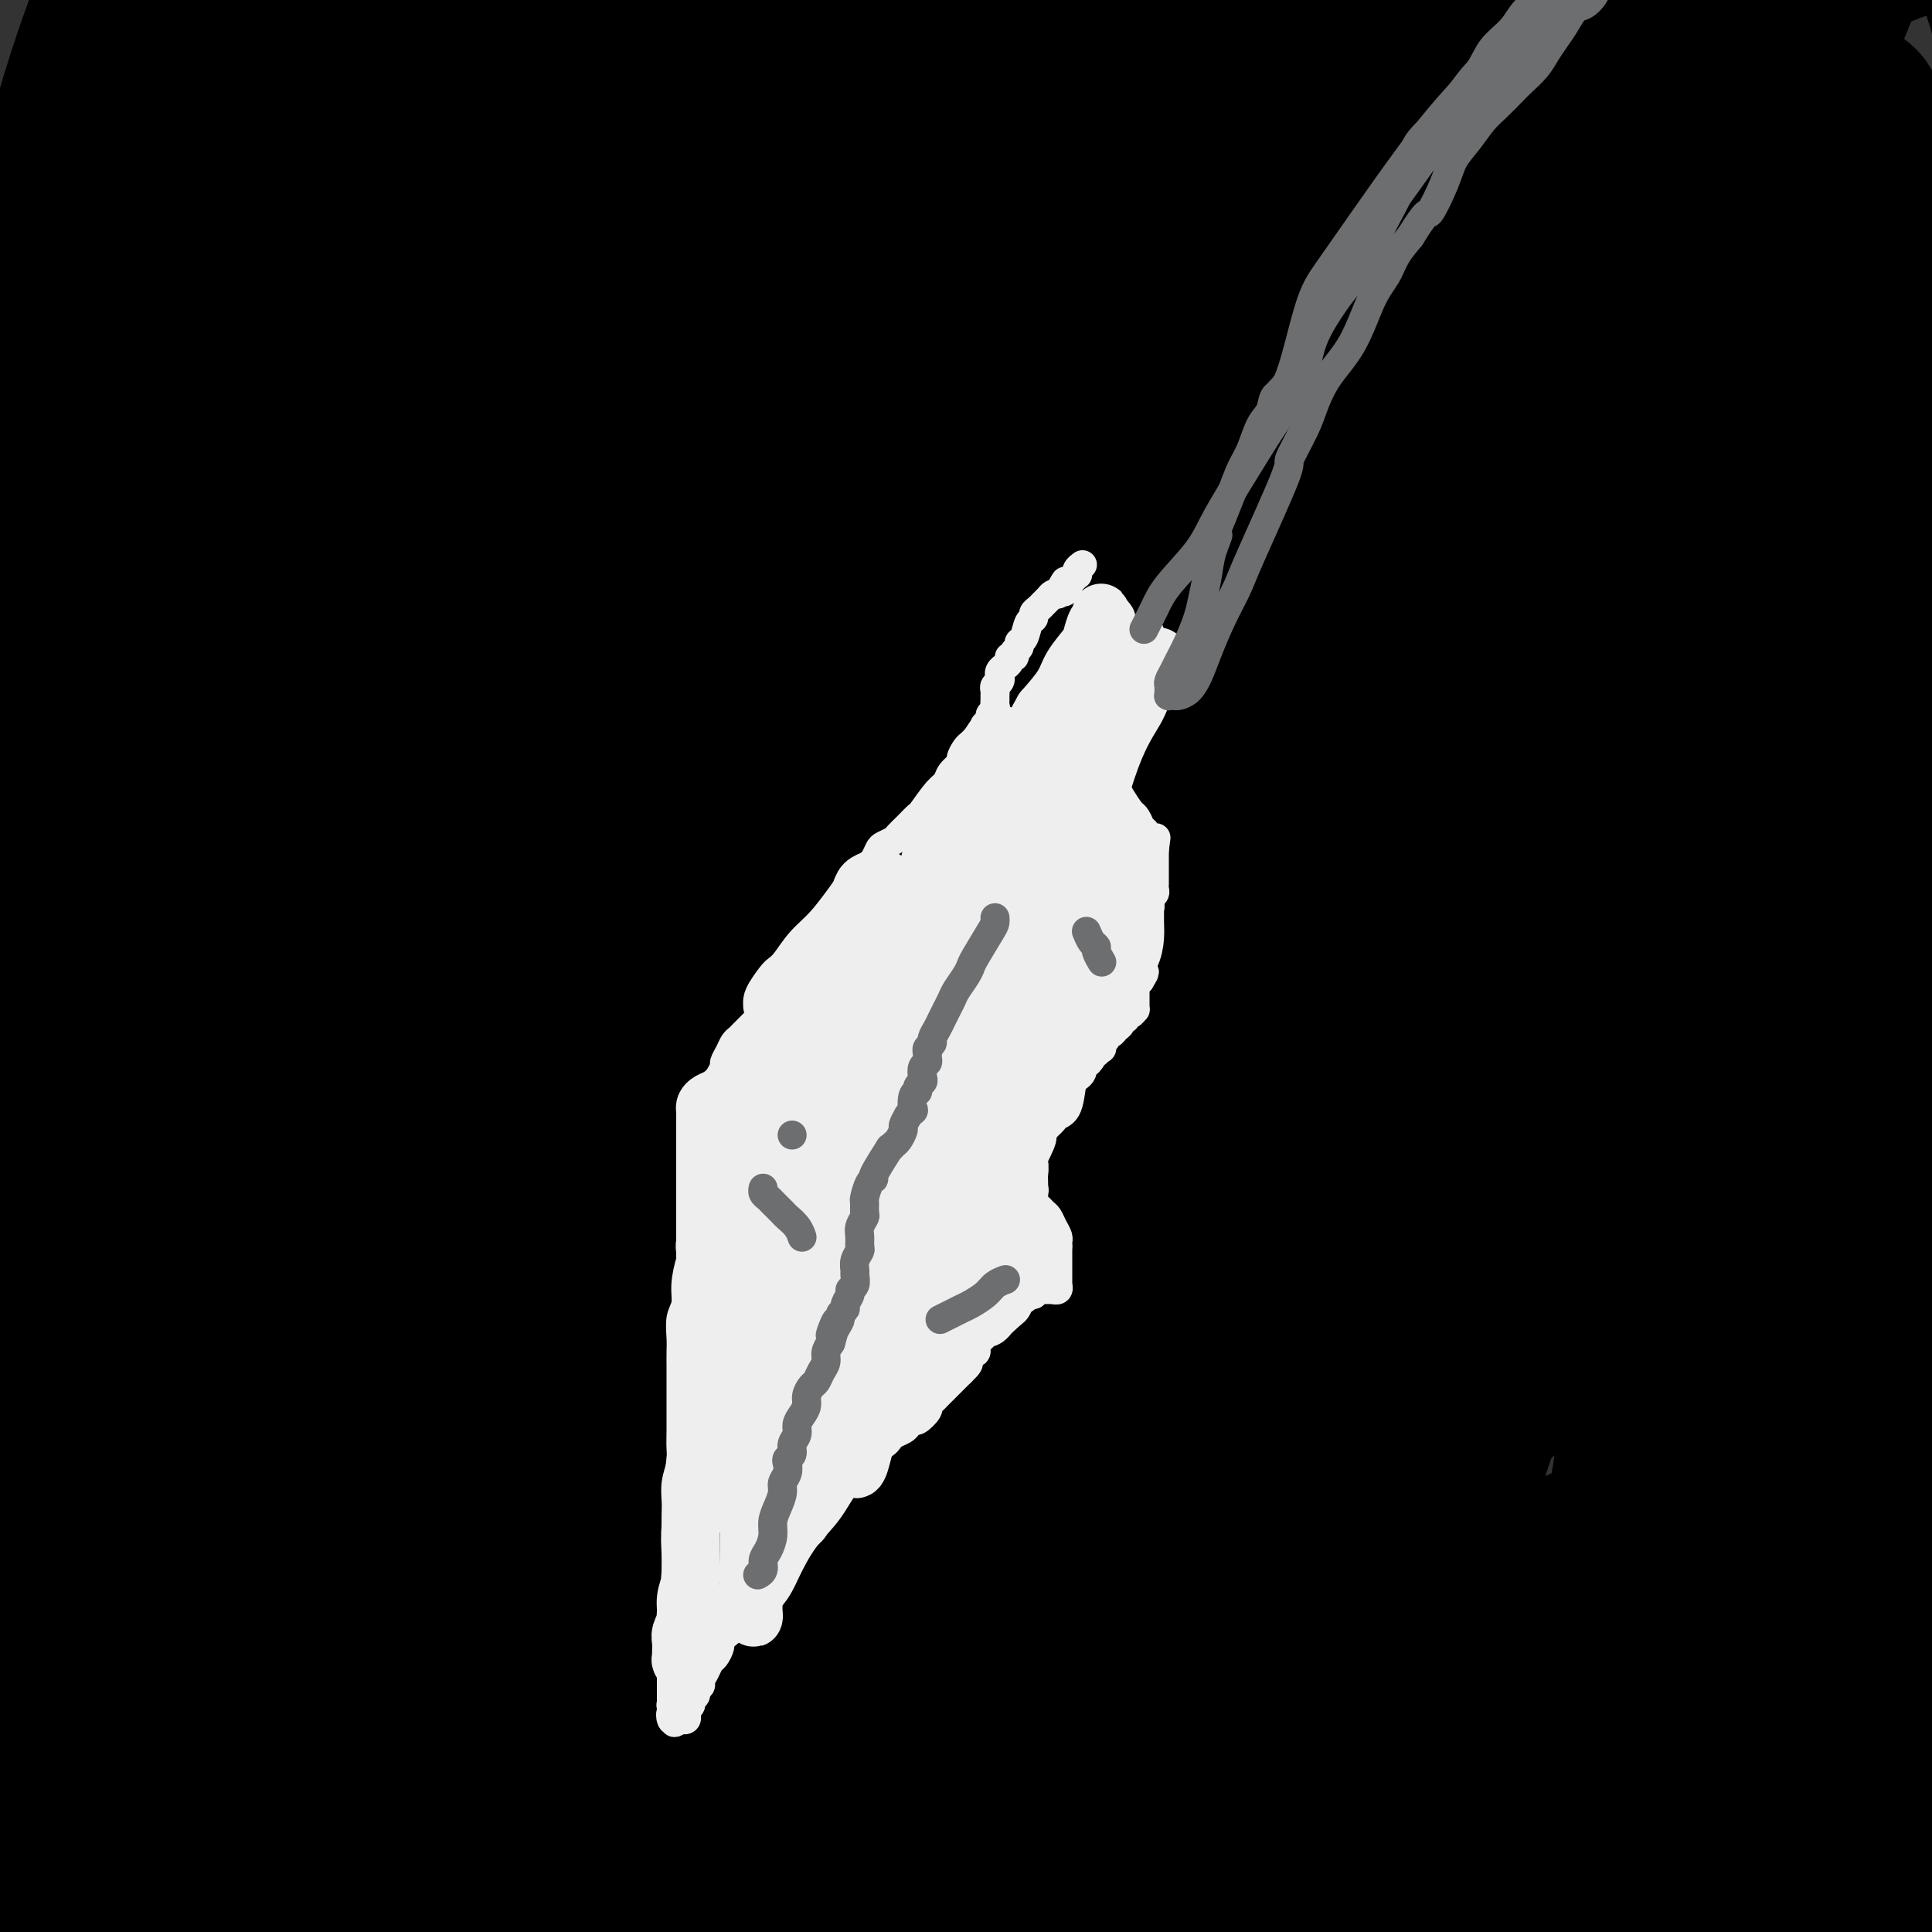 <svg viewBox='0 0 400 400' version='1.1' xmlns='http://www.w3.org/2000/svg' xmlns:xlink='http://www.w3.org/1999/xlink'><rect x="0" y="0" width="400" height="400" fill="#333333" stroke="none"/><g fill='none' stroke='#000000' stroke-width='28' stroke-linecap='round' stroke-linejoin='round'><path d='M1,87c-0.040,0.059 -0.080,0.118 0,0c0.080,-0.118 0.280,-0.412 0,0c-0.280,0.412 -1.042,1.532 0,0c1.042,-1.532 3.887,-5.714 7,-15c3.113,-9.286 6.495,-23.676 10,-35c3.505,-11.324 7.133,-19.581 11,-28c3.867,-8.419 7.972,-17.001 13,-25c5.028,-7.999 10.979,-15.414 16,-20c5.021,-4.586 9.113,-6.343 12,-8c2.887,-1.657 4.571,-3.215 6,-4c1.429,-0.785 2.604,-0.796 3,-1c0.396,-0.204 0.012,-0.602 -1,1c-1.012,1.602 -2.652,5.203 -10,14c-7.348,8.797 -20.402,22.791 -31,36c-10.598,13.209 -18.738,25.633 -27,56c-8.262,30.367 -16.646,78.676 -20,98c-3.354,19.324 -1.677,9.662 0,0'/><path d='M0,135c0.868,-13.699 1.737,-27.398 4,-43c2.263,-15.602 5.921,-33.106 9,-49c3.079,-15.894 5.578,-30.177 8,-39c2.422,-8.823 4.768,-12.187 7,-18c2.232,-5.813 4.349,-14.077 6,-19c1.651,-4.923 2.834,-6.506 4,-8c1.166,-1.494 2.313,-2.898 3,-4c0.687,-1.102 0.914,-1.902 1,-2c0.086,-0.098 0.031,0.507 0,1c-0.031,0.493 -0.036,0.874 -2,4c-1.964,3.126 -5.885,8.998 -10,19c-4.115,10.002 -8.422,24.135 -14,39c-5.578,14.865 -12.425,30.464 -16,52c-3.575,21.536 -3.879,49.010 -4,60c-0.121,10.990 -0.061,5.495 0,0'/><path d='M-6,158c0.214,2.955 0.428,5.910 1,7c0.572,1.090 1.502,0.316 2,-1c0.498,-1.316 0.563,-3.175 1,-8c0.437,-4.825 1.247,-12.616 3,-26c1.753,-13.384 4.450,-32.362 9,-52c4.550,-19.638 10.954,-39.937 16,-57c5.046,-17.063 8.733,-30.890 14,-42c5.267,-11.110 12.116,-19.504 17,-27c4.884,-7.496 7.805,-14.096 10,-18c2.195,-3.904 3.663,-5.114 5,-6c1.337,-0.886 2.544,-1.448 3,-2c0.456,-0.552 0.160,-1.094 0,-1c-0.160,0.094 -0.185,0.825 -1,1c-0.815,0.175 -2.419,-0.205 -8,5c-5.581,5.205 -15.139,15.995 -24,29c-8.861,13.005 -17.026,28.224 -24,48c-6.974,19.776 -12.758,44.111 -16,66c-3.242,21.889 -3.941,41.334 -4,57c-0.059,15.666 0.522,27.552 1,37c0.478,9.448 0.851,16.456 1,20c0.149,3.544 0.072,3.623 0,4c-0.072,0.377 -0.139,1.051 0,-2c0.139,-3.051 0.486,-9.828 1,-13c0.514,-3.172 1.197,-2.738 3,-15c1.803,-12.262 4.728,-37.220 10,-58c5.272,-20.780 12.891,-37.382 22,-53c9.109,-15.618 19.709,-30.251 31,-42c11.291,-11.749 23.274,-20.615 32,-29c8.726,-8.385 14.195,-16.289 18,-23c3.805,-6.711 5.948,-12.230 8,-16c2.052,-3.770 4.015,-5.791 5,-7c0.985,-1.209 0.993,-1.604 1,-2'/><path d='M131,-68c5.115,-7.695 1.904,-2.934 -1,0c-2.904,2.934 -5.501,4.041 -10,7c-4.499,2.959 -10.900,7.769 -21,16c-10.100,8.231 -23.900,19.882 -38,34c-14.100,14.118 -28.501,30.703 -39,52c-10.499,21.297 -17.097,47.308 -21,69c-3.903,21.692 -5.111,39.066 -5,52c0.111,12.934 1.542,21.428 2,24c0.458,2.572 -0.058,-0.778 0,-4c0.058,-3.222 0.689,-6.315 1,-11c0.311,-4.685 0.303,-10.963 2,-18c1.697,-7.037 5.100,-14.834 8,-28c2.900,-13.166 5.298,-31.700 9,-46c3.702,-14.300 8.707,-24.367 17,-37c8.293,-12.633 19.875,-27.832 32,-41c12.125,-13.168 24.793,-24.305 37,-35c12.207,-10.695 23.953,-20.948 34,-28c10.047,-7.052 18.395,-10.902 25,-15c6.605,-4.098 11.467,-8.444 14,-9c2.533,-0.556 2.735,2.676 4,2c1.265,-0.676 3.592,-5.262 1,5c-2.592,10.262 -10.102,35.370 -14,47c-3.898,11.630 -4.183,9.782 -12,20c-7.817,10.218 -23.167,32.504 -38,54c-14.833,21.496 -29.149,42.203 -43,63c-13.851,20.797 -27.235,41.685 -37,65c-9.765,23.315 -15.909,49.057 -20,71c-4.091,21.943 -6.127,40.088 -8,55c-1.873,14.912 -3.581,26.592 -5,35c-1.419,8.408 -2.548,13.545 -3,17c-0.452,3.455 -0.226,5.227 0,7'/><path d='M2,355c-2.327,17.784 -0.145,5.243 2,0c2.145,-5.243 4.253,-3.187 6,-5c1.747,-1.813 3.132,-7.494 6,-17c2.868,-9.506 7.218,-22.838 11,-36c3.782,-13.162 6.995,-26.153 12,-40c5.005,-13.847 11.803,-28.550 20,-43c8.197,-14.450 17.793,-28.648 27,-45c9.207,-16.352 18.024,-34.860 28,-55c9.976,-20.140 21.110,-41.913 34,-64c12.890,-22.087 27.536,-44.488 40,-62c12.464,-17.512 22.745,-30.134 30,-40c7.255,-9.866 11.485,-16.974 16,-21c4.515,-4.026 9.315,-4.969 12,-5c2.685,-0.031 3.256,0.852 3,1c-0.256,0.148 -1.340,-0.438 -3,2c-1.660,2.438 -3.898,7.899 -10,16c-6.102,8.101 -16.070,18.840 -30,32c-13.930,13.160 -31.823,28.740 -50,47c-18.177,18.260 -36.636,39.199 -56,64c-19.364,24.801 -39.631,53.464 -53,77c-13.369,23.536 -19.841,41.945 -27,69c-7.159,27.055 -15.006,62.757 -18,78c-2.994,15.243 -1.136,10.027 -1,10c0.136,-0.027 -1.449,5.137 -2,8c-0.551,2.863 -0.069,3.427 1,4c1.069,0.573 2.725,1.156 5,-2c2.275,-3.156 5.170,-10.050 7,-18c1.830,-7.950 2.593,-16.956 6,-30c3.407,-13.044 9.456,-30.127 15,-48c5.544,-17.873 10.584,-36.535 18,-56c7.416,-19.465 17.208,-39.732 27,-60'/><path d='M78,116c9.269,-21.267 18.943,-44.435 31,-68c12.057,-23.565 26.499,-47.526 39,-69c12.501,-21.474 23.061,-40.459 32,-55c8.939,-14.541 16.257,-24.638 22,-30c5.743,-5.362 9.909,-5.990 12,-6c2.091,-0.010 2.106,0.597 2,1c-0.106,0.403 -0.332,0.603 -3,5c-2.668,4.397 -7.779,12.992 -16,24c-8.221,11.008 -19.554,24.430 -33,41c-13.446,16.570 -29.005,36.289 -44,58c-14.995,21.711 -29.425,45.415 -42,68c-12.575,22.585 -23.296,44.053 -30,62c-6.704,17.947 -9.392,32.375 -11,45c-1.608,12.625 -2.138,23.448 -3,32c-0.862,8.552 -2.058,14.832 -3,21c-0.942,6.168 -1.630,12.223 -4,18c-2.370,5.777 -6.422,11.276 -9,18c-2.578,6.724 -3.683,14.671 -4,18c-0.317,3.329 0.155,2.039 1,-4c0.845,-6.039 2.063,-16.825 3,-29c0.937,-12.175 1.591,-25.737 14,-62c12.409,-36.263 36.572,-95.226 52,-129c15.428,-33.774 22.120,-42.360 31,-56c8.880,-13.640 19.947,-32.335 29,-46c9.053,-13.665 16.094,-22.301 21,-29c4.906,-6.699 7.679,-11.461 9,-13c1.321,-1.539 1.189,0.144 1,2c-0.189,1.856 -0.436,3.884 -3,8c-2.564,4.116 -7.447,10.319 -16,19c-8.553,8.681 -20.777,19.841 -33,31'/><path d='M123,-9c-13.620,14.110 -31.170,33.883 -48,57c-16.830,23.117 -32.940,49.576 -45,79c-12.060,29.424 -20.070,61.814 -24,87c-3.930,25.186 -3.781,43.168 -4,54c-0.219,10.832 -0.805,14.515 1,15c1.805,0.485 6.000,-2.228 8,-5c2.000,-2.772 1.804,-5.602 2,-11c0.196,-5.398 0.783,-13.365 3,-26c2.217,-12.635 6.065,-29.938 9,-48c2.935,-18.062 4.957,-36.884 7,-55c2.043,-18.116 4.107,-35.525 8,-53c3.893,-17.475 9.616,-35.014 17,-54c7.384,-18.986 16.431,-39.418 25,-58c8.569,-18.582 16.661,-35.313 23,-47c6.339,-11.687 10.924,-18.329 13,-22c2.076,-3.671 1.642,-4.370 2,-4c0.358,0.370 1.507,1.808 1,6c-0.507,4.192 -2.669,11.138 -6,22c-3.331,10.862 -7.829,25.639 -15,42c-7.171,16.361 -17.015,34.304 -28,50c-10.985,15.696 -23.112,29.144 -36,68c-12.888,38.856 -26.537,103.119 -32,135c-5.463,31.881 -2.742,31.379 -2,42c0.742,10.621 -0.497,32.364 -1,41c-0.503,8.636 -0.270,4.163 1,2c1.270,-2.163 3.578,-2.017 5,-5c1.422,-2.983 1.958,-9.095 3,-16c1.042,-6.905 2.588,-14.603 6,-29c3.412,-14.397 8.688,-35.491 16,-55c7.312,-19.509 16.661,-37.431 27,-55c10.339,-17.569 21.670,-34.784 33,-52'/><path d='M92,96c11.212,-16.031 22.741,-30.109 35,-47c12.259,-16.891 25.249,-36.594 39,-53c13.751,-16.406 28.265,-29.515 40,-41c11.735,-11.485 20.693,-21.346 29,-26c8.307,-4.654 15.964,-4.102 20,-3c4.036,1.102 4.450,2.753 5,3c0.550,0.247 1.236,-0.909 1,6c-0.236,6.909 -1.395,21.882 -7,35c-5.605,13.118 -15.654,24.380 -26,37c-10.346,12.620 -20.987,26.599 -33,43c-12.013,16.401 -25.399,35.223 -40,55c-14.601,19.777 -30.416,40.509 -49,63c-18.584,22.491 -39.937,46.740 -54,76c-14.063,29.260 -20.836,63.532 -26,91c-5.164,27.468 -8.719,48.131 -11,64c-2.281,15.869 -3.287,26.942 -4,34c-0.713,7.058 -1.134,10.099 -1,11c0.134,0.901 0.822,-0.338 3,-3c2.178,-2.662 5.846,-6.747 6,-11c0.154,-4.253 -3.205,-8.673 2,-28c5.205,-19.327 18.974,-53.559 28,-74c9.026,-20.441 13.309,-27.090 19,-41c5.691,-13.910 12.792,-35.081 22,-54c9.208,-18.919 20.524,-35.586 30,-54c9.476,-18.414 17.110,-38.577 27,-58c9.890,-19.423 22.034,-38.108 35,-59c12.966,-20.892 26.754,-43.992 41,-63c14.246,-19.008 28.951,-33.925 40,-45c11.049,-11.075 18.443,-18.307 24,-23c5.557,-4.693 9.279,-6.846 13,-9'/><path d='M300,-78c6.400,-5.406 3.901,-2.921 3,-2c-0.901,0.921 -0.202,0.279 0,2c0.202,1.721 -0.091,5.806 -5,14c-4.909,8.194 -14.433,20.498 -25,34c-10.567,13.502 -22.175,28.204 -36,46c-13.825,17.796 -29.865,38.687 -46,60c-16.135,21.313 -32.366,43.050 -48,67c-15.634,23.950 -30.673,50.114 -44,75c-13.327,24.886 -24.942,48.493 -36,70c-11.058,21.507 -21.560,40.915 -27,59c-5.440,18.085 -5.819,34.847 -7,48c-1.181,13.153 -3.163,22.698 -4,31c-0.837,8.302 -0.527,15.360 0,19c0.527,3.640 1.272,3.861 2,4c0.728,0.139 1.438,0.197 4,-3c2.562,-3.197 6.975,-9.649 11,-19c4.025,-9.351 7.661,-21.600 13,-35c5.339,-13.400 12.382,-27.949 18,-46c5.618,-18.051 9.811,-39.602 17,-65c7.189,-25.398 17.372,-54.641 25,-77c7.628,-22.359 12.700,-37.834 29,-71c16.300,-33.166 43.829,-84.024 57,-108c13.171,-23.976 11.985,-21.072 21,-31c9.015,-9.928 28.232,-32.690 41,-47c12.768,-14.310 19.088,-20.170 24,-25c4.912,-4.830 8.414,-8.629 10,-10c1.586,-1.371 1.254,-0.312 1,-1c-0.254,-0.688 -0.429,-3.123 -4,2c-3.571,5.123 -10.538,17.802 -21,33c-10.462,15.198 -24.418,32.914 -42,54c-17.582,21.086 -38.791,45.543 -60,70'/><path d='M171,70c-20.736,26.301 -42.577,57.055 -65,91c-22.423,33.945 -45.430,71.083 -60,104c-14.570,32.917 -20.705,61.615 -25,86c-4.295,24.385 -6.751,44.457 -8,57c-1.249,12.543 -1.292,17.558 -1,20c0.292,2.442 0.919,2.312 2,2c1.081,-0.312 2.616,-0.804 4,-4c1.384,-3.196 2.617,-9.094 6,-16c3.383,-6.906 8.915,-14.819 13,-25c4.085,-10.181 6.724,-22.629 13,-39c6.276,-16.371 16.190,-36.665 27,-59c10.810,-22.335 22.515,-46.709 35,-72c12.485,-25.291 25.750,-51.497 39,-78c13.250,-26.503 26.486,-53.303 41,-78c14.514,-24.697 30.305,-47.292 44,-66c13.695,-18.708 25.294,-33.529 36,-46c10.706,-12.471 20.520,-22.593 26,-30c5.480,-7.407 6.626,-12.098 7,-14c0.374,-1.902 -0.026,-1.013 0,-1c0.026,0.013 0.476,-0.849 -1,1c-1.476,1.849 -4.877,6.410 -11,13c-6.123,6.590 -14.968,15.211 -34,36c-19.032,20.789 -48.253,53.748 -63,70c-14.747,16.252 -15.022,15.797 -24,31c-8.978,15.203 -26.658,46.065 -41,73c-14.342,26.935 -25.346,49.943 -36,73c-10.654,23.057 -20.960,46.162 -28,70c-7.040,23.838 -10.815,48.410 -15,71c-4.185,22.590 -8.781,43.197 -11,60c-2.219,16.803 -2.063,29.801 -2,39c0.063,9.199 0.031,14.600 0,20'/><path d='M39,459c-0.281,10.616 0.017,7.655 2,6c1.983,-1.655 5.651,-2.003 8,-5c2.349,-2.997 3.380,-8.644 7,-17c3.620,-8.356 9.829,-19.421 16,-33c6.171,-13.579 12.306,-29.671 20,-49c7.694,-19.329 16.949,-41.893 26,-64c9.051,-22.107 17.897,-43.755 29,-68c11.103,-24.245 24.462,-51.088 36,-77c11.538,-25.912 21.255,-50.895 34,-75c12.745,-24.105 28.518,-47.332 42,-66c13.482,-18.668 24.674,-32.779 34,-45c9.326,-12.221 16.786,-22.554 22,-29c5.214,-6.446 8.182,-9.006 10,-10c1.818,-0.994 2.484,-0.423 3,0c0.516,0.423 0.881,0.698 0,5c-0.881,4.302 -3.007,12.631 -8,23c-4.993,10.369 -12.854,22.778 -25,42c-12.146,19.222 -28.576,45.257 -49,75c-20.424,29.743 -44.843,63.194 -68,107c-23.157,43.806 -45.053,97.968 -61,140c-15.947,42.032 -25.946,71.935 -32,90c-6.054,18.065 -8.163,24.291 -8,28c0.163,3.709 2.600,4.900 4,5c1.400,0.100 1.765,-0.891 2,-2c0.235,-1.109 0.342,-2.338 2,-6c1.658,-3.662 4.868,-9.759 10,-19c5.132,-9.241 12.184,-21.625 20,-38c7.816,-16.375 16.394,-36.740 27,-61c10.606,-24.260 23.240,-52.416 36,-81c12.760,-28.584 25.646,-57.595 38,-86c12.354,-28.405 24.177,-56.202 36,-84'/><path d='M252,65c27.807,-59.995 28.825,-53.981 37,-64c8.175,-10.019 23.507,-36.070 34,-52c10.493,-15.930 16.145,-21.740 20,-27c3.855,-5.260 5.911,-9.971 7,-10c1.089,-0.029 1.212,4.625 1,8c-0.212,3.375 -0.759,5.473 -5,15c-4.241,9.527 -12.177,26.485 -25,47c-12.823,20.515 -30.534,44.589 -51,76c-20.466,31.411 -43.688,70.160 -63,108c-19.312,37.840 -34.715,74.771 -48,110c-13.285,35.229 -24.451,68.757 -35,92c-10.549,23.243 -20.483,36.199 -27,47c-6.517,10.801 -9.619,19.445 -12,25c-2.381,5.555 -4.040,8.021 -4,9c0.040,0.979 1.778,0.470 3,0c1.222,-0.470 1.927,-0.902 9,-8c7.073,-7.098 20.515,-20.862 36,-43c15.485,-22.138 33.013,-52.651 49,-85c15.987,-32.349 30.433,-66.536 45,-97c14.567,-30.464 29.256,-57.206 39,-78c9.744,-20.794 14.544,-35.639 19,-49c4.456,-13.361 8.567,-25.238 10,-30c1.433,-4.762 0.188,-2.408 1,-2c0.812,0.408 3.683,-1.128 5,-2c1.317,-0.872 1.082,-1.078 1,-2c-0.082,-0.922 -0.011,-2.559 -2,1c-1.989,3.559 -6.039,12.316 -13,30c-6.961,17.684 -16.835,44.297 -33,78c-16.165,33.703 -38.621,74.497 -58,119c-19.379,44.503 -35.680,92.715 -48,125c-12.320,32.285 -20.660,48.642 -29,65'/><path d='M115,471c-15.018,31.249 -14.064,14.371 -12,8c2.064,-6.371 5.238,-2.234 9,-4c3.762,-1.766 8.113,-9.435 18,-27c9.887,-17.565 25.309,-45.028 40,-74c14.691,-28.972 28.652,-59.455 42,-87c13.348,-27.545 26.083,-52.154 37,-71c10.917,-18.846 20.018,-31.931 28,-45c7.982,-13.069 14.847,-26.124 21,-36c6.153,-9.876 11.594,-16.574 16,-24c4.406,-7.426 7.777,-15.579 10,-20c2.223,-4.421 3.297,-5.110 4,-6c0.703,-0.890 1.035,-1.981 0,2c-1.035,3.981 -3.437,13.033 -13,29c-9.563,15.967 -26.285,38.847 -42,66c-15.715,27.153 -30.421,58.578 -44,85c-13.579,26.422 -26.029,47.840 -36,67c-9.971,19.160 -17.462,36.061 -24,51c-6.538,14.939 -12.124,27.916 -15,38c-2.876,10.084 -3.044,17.274 -2,20c1.044,2.726 3.299,0.988 7,1c3.701,0.012 8.846,1.774 26,-28c17.154,-29.774 46.316,-91.086 61,-120c14.684,-28.914 14.890,-25.432 23,-40c8.110,-14.568 24.123,-47.188 36,-71c11.877,-23.812 19.618,-38.817 25,-52c5.382,-13.183 8.404,-24.546 11,-33c2.596,-8.454 4.768,-14.000 5,-16c0.232,-2.000 -1.474,-0.454 -2,0c-0.526,0.454 0.128,-0.186 -1,6c-1.128,6.186 -4.036,19.196 -13,40c-8.964,20.804 -23.982,49.402 -39,78'/><path d='M291,208c-15.765,34.127 -35.676,80.445 -52,124c-16.324,43.555 -29.059,84.348 -37,110c-7.941,25.652 -11.087,36.163 -12,41c-0.913,4.837 0.408,4.000 1,4c0.592,0.000 0.455,0.838 5,-6c4.545,-6.838 13.773,-21.351 25,-41c11.227,-19.649 24.453,-44.432 38,-69c13.547,-24.568 27.415,-48.921 39,-71c11.585,-22.079 20.886,-41.886 30,-58c9.114,-16.114 18.042,-28.537 24,-39c5.958,-10.463 8.948,-18.966 12,-24c3.052,-5.034 6.168,-6.598 7,-7c0.832,-0.402 -0.620,0.359 -1,0c-0.380,-0.359 0.312,-1.837 -1,5c-1.312,6.837 -4.627,21.989 -8,39c-3.373,17.011 -6.805,35.882 -10,55c-3.195,19.118 -6.153,38.484 -8,56c-1.847,17.516 -2.581,33.183 -3,51c-0.419,17.817 -0.522,37.786 1,50c1.522,12.214 4.669,16.673 7,19c2.331,2.327 3.846,2.520 5,1c1.154,-1.520 1.948,-4.755 4,-5c2.052,-0.245 5.361,2.499 8,-28c2.639,-30.499 4.606,-94.239 8,-132c3.394,-37.761 8.215,-49.541 13,-67c4.785,-17.459 9.534,-40.598 14,-59c4.466,-18.402 8.651,-32.066 10,-43c1.349,-10.934 -0.137,-19.136 -1,-22c-0.863,-2.864 -1.104,-0.390 -1,4c0.104,4.390 0.552,10.695 1,17'/><path d='M409,113c-0.041,9.170 -0.143,21.595 -2,38c-1.857,16.405 -5.468,36.789 -7,60c-1.532,23.211 -0.986,49.247 0,74c0.986,24.753 2.410,48.221 4,64c1.590,15.779 3.346,23.868 4,28c0.654,4.132 0.206,4.307 0,5c-0.206,0.693 -0.170,1.905 0,2c0.170,0.095 0.474,-0.928 1,-1c0.526,-0.072 1.275,0.807 2,-7c0.725,-7.807 1.426,-24.302 1,-47c-0.426,-22.698 -1.979,-51.601 -4,-78c-2.021,-26.399 -4.510,-50.295 -6,-72c-1.490,-21.705 -1.981,-41.218 -2,-57c-0.019,-15.782 0.436,-27.834 0,-39c-0.436,-11.166 -1.761,-21.447 -2,-28c-0.239,-6.553 0.608,-9.379 1,-11c0.392,-1.621 0.329,-2.037 0,-2c-0.329,0.037 -0.924,0.526 -1,1c-0.076,0.474 0.367,0.934 -2,12c-2.367,11.066 -7.545,32.740 -12,57c-4.455,24.260 -8.185,51.106 -13,83c-4.815,31.894 -10.713,68.837 -14,99c-3.287,30.163 -3.963,53.547 -5,67c-1.037,13.453 -2.435,16.974 -3,18c-0.565,1.026 -0.297,-0.443 0,-1c0.297,-0.557 0.624,-0.202 1,-1c0.376,-0.798 0.802,-2.750 5,-16c4.198,-13.250 12.166,-37.799 18,-64c5.834,-26.201 9.532,-54.054 12,-80c2.468,-25.946 3.705,-49.985 4,-70c0.295,-20.015 -0.353,-36.008 -1,-52'/><path d='M388,95c-0.065,-24.553 -1.729,-24.934 -3,-29c-1.271,-4.066 -2.151,-11.816 -3,-16c-0.849,-4.184 -1.669,-4.800 -3,-5c-1.331,-0.200 -3.173,0.018 -4,-1c-0.827,-1.018 -0.638,-3.271 -15,13c-14.362,16.271 -43.276,51.066 -68,104c-24.724,52.934 -45.257,124.009 -55,158c-9.743,33.991 -8.695,30.899 -8,38c0.695,7.101 1.038,24.393 3,33c1.962,8.607 5.544,8.527 9,9c3.456,0.473 6.787,1.498 9,2c2.213,0.502 3.308,0.480 8,-3c4.692,-3.480 12.980,-10.419 21,-25c8.020,-14.581 15.773,-36.805 24,-61c8.227,-24.195 16.930,-50.361 25,-77c8.070,-26.639 15.508,-53.753 25,-78c9.492,-24.247 21.038,-45.628 33,-68c11.962,-22.372 24.340,-45.734 28,-62c3.660,-16.266 -1.397,-25.437 -3,-32c-1.603,-6.563 0.249,-10.519 -11,-7c-11.249,3.519 -35.598,14.514 -48,21c-12.402,6.486 -12.858,8.463 -26,20c-13.142,11.537 -38.971,32.633 -60,54c-21.029,21.367 -37.257,43.004 -53,63c-15.743,19.996 -31.001,38.352 -44,56c-12.999,17.648 -23.740,34.588 -31,47c-7.260,12.412 -11.039,20.296 -13,25c-1.961,4.704 -2.105,6.228 -2,7c0.105,0.772 0.459,0.792 3,-1c2.541,-1.792 7.271,-5.396 12,-9'/><path d='M138,271c10.659,-10.781 29.806,-32.734 47,-51c17.194,-18.266 32.435,-32.847 47,-47c14.565,-14.153 28.455,-27.880 39,-39c10.545,-11.120 17.746,-19.635 31,-31c13.254,-11.365 32.562,-25.582 49,-39c16.438,-13.418 30.005,-26.037 35,-34c4.995,-7.963 1.417,-11.270 -6,-13c-7.417,-1.730 -18.675,-1.884 -37,2c-18.325,3.884 -43.718,11.806 -67,22c-23.282,10.194 -44.453,22.659 -63,36c-18.547,13.341 -34.472,27.557 -49,39c-14.528,11.443 -27.661,20.112 -40,29c-12.339,8.888 -23.886,17.994 -34,26c-10.114,8.006 -18.796,14.913 -23,19c-4.204,4.087 -3.930,5.353 -3,6c0.930,0.647 2.516,0.676 10,-1c7.484,-1.676 20.866,-5.056 40,-13c19.134,-7.944 44.019,-20.451 65,-33c20.981,-12.549 38.057,-25.140 52,-36c13.943,-10.860 24.753,-19.989 33,-28c8.247,-8.011 13.930,-14.905 19,-21c5.070,-6.095 9.528,-11.391 15,-18c5.472,-6.609 11.958,-14.530 4,-18c-7.958,-3.470 -30.360,-2.488 -44,-1c-13.640,1.488 -18.519,3.482 -35,10c-16.481,6.518 -44.566,17.559 -70,31c-25.434,13.441 -48.219,29.281 -71,47c-22.781,17.719 -45.560,37.316 -60,61c-14.440,23.684 -20.542,51.453 -24,69c-3.458,17.547 -4.274,24.870 -4,27c0.274,2.130 1.637,-0.935 3,-4'/><path d='M-3,268c0.112,-1.903 -1.109,-4.660 6,-18c7.109,-13.340 22.549,-37.262 45,-59c22.451,-21.738 51.912,-41.293 77,-58c25.088,-16.707 45.801,-30.568 62,-42c16.199,-11.432 27.884,-20.435 36,-26c8.116,-5.565 12.662,-7.692 16,-9c3.338,-1.308 5.468,-1.798 8,-2c2.532,-0.202 5.467,-0.116 8,0c2.533,0.116 4.665,0.262 6,0c1.335,-0.262 1.872,-0.933 2,-1c0.128,-0.067 -0.153,0.469 0,0c0.153,-0.469 0.740,-1.944 -6,0c-6.740,1.944 -20.806,7.308 -39,16c-18.194,8.692 -40.515,20.711 -59,30c-18.485,9.289 -33.133,15.848 -47,25c-13.867,9.152 -26.951,20.899 -38,30c-11.049,9.101 -20.061,15.557 -26,21c-5.939,5.443 -8.805,9.874 -11,15c-2.195,5.126 -3.720,10.947 -4,15c-0.280,4.053 0.683,6.337 1,8c0.317,1.663 -0.013,2.704 1,2c1.013,-0.704 3.368,-3.154 2,-1c-1.368,2.154 -6.458,8.913 17,-12c23.458,-20.913 75.464,-69.499 106,-97c30.536,-27.501 39.603,-33.917 51,-44c11.397,-10.083 25.126,-23.832 34,-32c8.874,-8.168 12.894,-10.756 15,-13c2.106,-2.244 2.298,-4.142 3,-5c0.702,-0.858 1.915,-0.674 -4,4c-5.915,4.674 -18.957,13.837 -32,23'/><path d='M227,38c-15.056,10.790 -34.697,24.263 -54,41c-19.303,16.737 -38.267,36.736 -60,58c-21.733,21.264 -46.234,43.792 -64,67c-17.766,23.208 -28.795,47.094 -36,65c-7.205,17.906 -10.585,29.830 -11,34c-0.415,4.170 2.135,0.586 4,-1c1.865,-1.586 3.046,-1.173 5,-6c1.954,-4.827 4.680,-14.895 18,-32c13.320,-17.105 37.234,-41.246 60,-63c22.766,-21.754 44.385,-41.120 63,-59c18.615,-17.880 34.225,-34.272 48,-48c13.775,-13.728 25.715,-24.790 36,-33c10.285,-8.210 18.914,-13.566 25,-18c6.086,-4.434 9.627,-7.946 12,-10c2.373,-2.054 3.576,-2.650 4,-3c0.424,-0.350 0.068,-0.454 0,0c-0.068,0.454 0.152,1.467 -1,5c-1.152,3.533 -3.676,9.585 -11,20c-7.324,10.415 -19.448,25.193 -34,40c-14.552,14.807 -31.532,29.643 -46,47c-14.468,17.357 -26.424,37.234 -38,55c-11.576,17.766 -22.772,33.422 -32,48c-9.228,14.578 -16.490,28.077 -18,41c-1.510,12.923 2.731,25.270 8,29c5.269,3.730 11.567,-1.157 23,-13c11.433,-11.843 28.000,-30.643 44,-51c16.000,-20.357 31.433,-42.271 46,-62c14.567,-19.729 28.268,-37.273 39,-52c10.732,-14.727 18.495,-26.636 25,-37c6.505,-10.364 11.753,-19.182 17,-28'/><path d='M299,72c9.200,-13.606 11.200,-15.120 15,-19c3.800,-3.880 9.400,-10.126 14,-15c4.600,-4.874 8.200,-8.374 12,-11c3.800,-2.626 7.800,-4.376 10,-5c2.200,-0.624 2.602,-0.121 3,0c0.398,0.121 0.794,-0.141 0,2c-0.794,2.141 -2.776,6.685 -6,12c-3.224,5.315 -7.688,11.400 -15,21c-7.312,9.600 -17.471,22.716 -30,39c-12.529,16.284 -27.428,35.736 -44,57c-16.572,21.264 -34.819,44.341 -49,66c-14.181,21.659 -24.298,41.899 -32,58c-7.702,16.101 -12.991,28.061 -16,37c-3.009,8.939 -3.739,14.855 -3,18c0.739,3.145 2.946,3.519 5,3c2.054,-0.519 3.953,-1.929 11,-9c7.047,-7.071 19.241,-19.801 34,-40c14.759,-20.199 32.084,-47.866 48,-72c15.916,-24.134 30.422,-44.737 45,-68c14.578,-23.263 29.228,-49.188 42,-71c12.772,-21.812 23.665,-39.510 33,-60c9.335,-20.490 17.112,-43.772 20,-54c2.888,-10.228 0.885,-7.402 0,-7c-0.885,0.402 -0.654,-1.619 -1,-2c-0.346,-0.381 -1.268,0.877 -3,4c-1.732,3.123 -4.273,8.111 -12,17c-7.727,8.889 -20.640,21.680 -37,41c-16.360,19.320 -36.169,45.168 -57,78c-20.831,32.832 -42.685,72.647 -62,110c-19.315,37.353 -36.090,72.244 -47,99c-10.910,26.756 -15.955,45.378 -21,64'/><path d='M156,365c-5.469,17.087 -8.642,27.803 -9,32c-0.358,4.197 2.097,1.873 4,1c1.903,-0.873 3.252,-0.297 10,-13c6.748,-12.703 18.895,-38.685 31,-68c12.105,-29.315 24.169,-61.965 37,-92c12.831,-30.035 26.430,-57.457 38,-84c11.570,-26.543 21.112,-52.206 30,-74c8.888,-21.794 17.123,-39.717 23,-56c5.877,-16.283 9.395,-30.925 13,-42c3.605,-11.075 7.297,-18.581 9,-24c1.703,-5.419 1.415,-8.749 1,-10c-0.415,-1.251 -0.959,-0.423 -1,0c-0.041,0.423 0.420,0.439 -2,7c-2.420,6.561 -7.723,19.666 -20,41c-12.277,21.334 -31.529,50.897 -48,83c-16.471,32.103 -30.161,66.748 -44,103c-13.839,36.252 -27.826,74.113 -38,105c-10.174,30.887 -16.536,54.800 -20,72c-3.464,17.200 -4.031,27.686 -4,32c0.031,4.314 0.661,2.455 0,4c-0.661,1.545 -2.612,6.494 2,-3c4.612,-9.494 15.786,-33.431 21,-47c5.214,-13.569 4.469,-16.771 9,-34c4.531,-17.229 14.338,-48.484 23,-78c8.662,-29.516 16.178,-57.294 24,-84c7.822,-26.706 15.951,-52.342 24,-75c8.049,-22.658 16.019,-42.339 23,-58c6.981,-15.661 12.974,-27.301 18,-36c5.026,-8.699 9.084,-14.457 12,-18c2.916,-3.543 4.690,-4.869 6,-5c1.310,-0.131 2.155,0.935 3,2'/><path d='M331,-54c0.678,0.510 0.872,0.786 1,7c0.128,6.214 0.191,18.366 -2,33c-2.191,14.634 -6.634,31.751 -14,54c-7.366,22.249 -17.653,49.632 -29,82c-11.347,32.368 -23.752,69.721 -35,104c-11.248,34.279 -21.338,65.484 -27,91c-5.662,25.516 -6.895,45.344 -7,57c-0.105,11.656 0.920,15.141 2,17c1.080,1.859 2.217,2.093 3,2c0.783,-0.093 1.213,-0.512 2,-2c0.787,-1.488 1.931,-4.045 3,-5c1.069,-0.955 2.062,-0.307 7,-11c4.938,-10.693 13.820,-32.729 22,-55c8.180,-22.271 15.659,-44.779 24,-68c8.341,-23.221 17.546,-47.154 27,-69c9.454,-21.846 19.157,-41.604 30,-59c10.843,-17.396 22.824,-32.429 31,-45c8.176,-12.571 12.546,-22.681 15,-28c2.454,-5.319 2.994,-5.848 3,-6c0.006,-0.152 -0.520,0.073 -1,1c-0.480,0.927 -0.915,2.557 -2,8c-1.085,5.443 -2.821,14.699 -7,29c-4.179,14.301 -10.799,33.646 -18,49c-7.201,15.354 -14.981,26.715 -33,71c-18.019,44.285 -46.276,121.492 -59,158c-12.724,36.508 -9.913,32.315 -12,42c-2.087,9.685 -9.070,33.247 -13,44c-3.930,10.753 -4.806,8.697 -4,7c0.806,-1.697 3.294,-3.034 6,-5c2.706,-1.966 5.630,-4.562 11,-16c5.370,-11.438 13.185,-31.719 21,-52'/><path d='M276,381c7.217,-19.774 14.759,-43.209 22,-66c7.241,-22.791 14.180,-44.940 22,-67c7.820,-22.060 16.521,-44.032 25,-65c8.479,-20.968 16.734,-40.931 21,-57c4.266,-16.069 4.541,-28.244 5,-35c0.459,-6.756 1.103,-8.094 1,-8c-0.103,0.094 -0.952,1.619 -1,5c-0.048,3.381 0.704,8.619 1,17c0.296,8.381 0.134,19.907 -2,32c-2.134,12.093 -6.242,24.755 -11,45c-4.758,20.245 -10.166,48.075 -16,80c-5.834,31.925 -12.093,67.945 -15,94c-2.907,26.055 -2.463,42.144 0,51c2.463,8.856 6.944,10.477 9,12c2.056,1.523 1.688,2.946 2,3c0.312,0.054 1.305,-1.260 2,-2c0.695,-0.740 1.093,-0.904 2,-2c0.907,-1.096 2.324,-3.124 3,-4c0.676,-0.876 0.610,-0.599 1,-2c0.390,-1.401 1.237,-4.480 -5,-8c-6.237,-3.520 -19.556,-7.482 -31,-9c-11.444,-1.518 -21.013,-0.590 -44,5c-22.987,5.590 -59.392,15.844 -77,21c-17.608,5.156 -16.419,5.213 -27,7c-10.581,1.787 -32.930,5.302 -50,6c-17.070,0.698 -28.859,-1.422 -38,-5c-9.141,-3.578 -15.635,-8.613 -19,-12c-3.365,-3.387 -3.603,-5.124 -3,-7c0.603,-1.876 2.047,-3.890 3,-5c0.953,-1.110 1.415,-1.317 11,-3c9.585,-1.683 28.292,-4.841 47,-8'/><path d='M114,394c18.089,-1.100 39.812,0.149 62,1c22.188,0.851 44.840,1.304 67,1c22.160,-0.304 43.826,-1.366 62,-3c18.174,-1.634 32.856,-3.841 46,-5c13.144,-1.159 24.750,-1.271 34,-1c9.250,0.271 16.144,0.925 20,2c3.856,1.075 4.673,2.573 5,3c0.327,0.427 0.163,-0.215 0,0c-0.163,0.215 -0.327,1.288 -1,2c-0.673,0.712 -1.857,1.062 -6,2c-4.143,0.938 -11.246,2.464 -21,1c-9.754,-1.464 -22.158,-5.917 -37,-11c-14.842,-5.083 -32.120,-10.795 -50,-15c-17.880,-4.205 -36.361,-6.902 -55,-9c-18.639,-2.098 -37.438,-3.597 -55,-4c-17.562,-0.403 -33.889,0.289 -50,1c-16.111,0.711 -32.006,1.440 -46,3c-13.994,1.560 -26.086,3.952 -35,7c-8.914,3.048 -14.649,6.751 -17,9c-2.351,2.249 -1.319,3.045 -3,3c-1.681,-0.045 -6.074,-0.930 2,-1c8.074,-0.070 28.617,0.676 39,1c10.383,0.324 10.608,0.226 27,0c16.392,-0.226 48.951,-0.580 76,-3c27.049,-2.420 48.587,-6.905 70,-13c21.413,-6.095 42.701,-13.799 59,-23c16.299,-9.201 27.608,-19.899 38,-29c10.392,-9.101 19.868,-16.604 25,-22c5.132,-5.396 5.920,-8.683 7,-10c1.080,-1.317 2.451,-0.662 3,0c0.549,0.662 0.274,1.331 0,2'/><path d='M380,283c0.489,0.347 0.212,0.215 -2,2c-2.212,1.785 -6.360,5.488 -14,11c-7.640,5.512 -18.774,12.832 -29,18c-10.226,5.168 -19.545,8.185 -29,15c-9.455,6.815 -19.048,17.429 -28,26c-8.952,8.571 -17.265,15.099 -22,20c-4.735,4.901 -5.893,8.174 -6,10c-0.107,1.826 0.838,2.206 3,5c2.162,2.794 5.542,8.004 13,13c7.458,4.996 18.995,9.780 29,14c10.005,4.220 18.479,7.878 28,9c9.521,1.122 20.088,-0.292 27,-3c6.912,-2.708 10.167,-6.711 12,-10c1.833,-3.289 2.242,-5.863 1,-10c-1.242,-4.137 -4.136,-9.835 -7,-17c-2.864,-7.165 -5.697,-15.797 -8,-25c-2.303,-9.203 -4.076,-18.976 -5,-26c-0.924,-7.024 -1.000,-11.297 -1,-13c0.000,-1.703 0.077,-0.834 0,-1c-0.077,-0.166 -0.307,-1.367 1,4c1.307,5.367 4.150,17.301 6,33c1.850,15.699 2.708,35.164 8,47c5.292,11.836 15.017,16.042 19,17c3.983,0.958 2.224,-1.334 2,-3c-0.224,-1.666 1.086,-2.706 2,-4c0.914,-1.294 1.433,-2.841 2,-10c0.567,-7.159 1.183,-19.929 2,-32c0.817,-12.071 1.835,-23.442 2,-35c0.165,-11.558 -0.524,-23.302 -3,-32c-2.476,-8.698 -6.738,-14.349 -11,-20'/><path d='M372,286c-5.279,-5.646 -12.978,-9.762 -19,-12c-6.022,-2.238 -10.367,-2.598 -15,-1c-4.633,1.598 -9.553,5.156 -17,11c-7.447,5.844 -17.420,13.975 -26,24c-8.580,10.025 -15.766,21.943 -21,33c-5.234,11.057 -8.517,21.252 -9,32c-0.483,10.748 1.835,22.048 8,29c6.165,6.952 16.178,9.557 25,11c8.822,1.443 16.454,1.723 25,1c8.546,-0.723 18.007,-2.448 27,-6c8.993,-3.552 17.519,-8.929 24,-13c6.481,-4.071 10.918,-6.835 14,-10c3.082,-3.165 4.808,-6.730 6,-9c1.192,-2.270 1.849,-3.244 2,-5c0.151,-1.756 -0.205,-4.293 -1,-7c-0.795,-2.707 -2.029,-5.584 -5,-10c-2.971,-4.416 -7.679,-10.371 -12,-14c-4.321,-3.629 -8.253,-4.932 -15,-7c-6.747,-2.068 -16.307,-4.901 -30,-6c-13.693,-1.099 -31.518,-0.466 -45,1c-13.482,1.466 -22.621,3.763 -46,6c-23.379,2.237 -60.999,4.413 -79,6c-18.001,1.587 -16.385,2.586 -25,4c-8.615,1.414 -27.462,3.244 -43,5c-15.538,1.756 -27.766,3.439 -38,7c-10.234,3.561 -18.474,8.999 -24,14c-5.526,5.001 -8.337,9.564 -10,12c-1.663,2.436 -2.178,2.746 -2,3c0.178,0.254 1.048,0.453 1,0c-0.048,-0.453 -1.014,-1.558 10,0c11.014,1.558 34.007,5.779 57,10'/><path d='M89,395c23.160,3.973 47.060,8.904 73,13c25.940,4.096 53.921,7.357 77,7c23.079,-0.357 41.255,-4.333 58,-8c16.745,-3.667 32.059,-7.027 44,-11c11.941,-3.973 20.511,-8.559 25,-12c4.489,-3.441 4.899,-5.736 5,-7c0.101,-1.264 -0.105,-1.497 0,-2c0.105,-0.503 0.522,-1.276 -1,-3c-1.522,-1.724 -4.982,-4.397 -12,-6c-7.018,-1.603 -17.593,-2.134 -27,-3c-9.407,-0.866 -17.645,-2.066 -27,-4c-9.355,-1.934 -19.825,-4.601 -30,-8c-10.175,-3.399 -20.053,-7.530 -32,-11c-11.947,-3.470 -25.962,-6.278 -40,-6c-14.038,0.278 -28.098,3.642 -43,11c-14.902,7.358 -30.647,18.711 -44,30c-13.353,11.289 -24.313,22.515 -31,30c-6.687,7.485 -9.100,11.231 -9,14c0.100,2.769 2.714,4.563 8,5c5.286,0.437 13.246,-0.482 25,-2c11.754,-1.518 27.304,-3.636 42,-7c14.696,-3.364 28.539,-7.974 47,-12c18.461,-4.026 41.542,-7.469 52,-9c10.458,-1.531 8.295,-1.150 10,-3c1.705,-1.850 7.277,-5.930 9,-8c1.723,-2.070 -0.404,-2.128 -3,-4c-2.596,-1.872 -5.660,-5.557 -14,-12c-8.340,-6.443 -21.957,-15.645 -37,-19c-15.043,-3.355 -31.512,-0.865 -50,3c-18.488,3.865 -38.997,9.104 -58,16c-19.003,6.896 -36.502,15.448 -54,24'/><path d='M52,391c-14.999,9.011 -25.497,19.538 -33,28c-7.503,8.462 -12.010,14.860 -15,21c-2.990,6.140 -4.463,12.021 -5,15c-0.537,2.979 -0.138,3.055 0,3c0.138,-0.055 0.014,-0.241 1,-1c0.986,-0.759 3.083,-2.089 5,-5c1.917,-2.911 3.653,-7.401 8,-14c4.347,-6.599 11.306,-15.306 16,-27c4.694,-11.694 7.124,-26.375 9,-40c1.876,-13.625 3.198,-26.195 4,-39c0.802,-12.805 1.083,-25.844 1,-36c-0.083,-10.156 -0.530,-17.428 -2,-25c-1.470,-7.572 -3.962,-15.444 -6,-21c-2.038,-5.556 -3.622,-8.796 -6,-12c-2.378,-3.204 -5.551,-6.371 -8,-8c-2.449,-1.629 -4.175,-1.721 -6,-1c-1.825,0.721 -3.749,2.256 -6,4c-2.251,1.744 -4.827,3.699 -7,13c-2.173,9.301 -3.942,25.948 -4,40c-0.058,14.052 1.594,25.510 2,38c0.406,12.490 -0.436,26.012 1,38c1.436,11.988 5.149,22.441 7,30c1.851,7.559 1.838,12.224 5,17c3.162,4.776 9.497,9.661 12,12c2.503,2.339 1.174,2.130 2,1c0.826,-1.130 3.807,-3.180 5,-4c1.193,-0.820 0.596,-0.410 0,0'/><path d='M292,364c-1.694,-3.478 -3.388,-6.956 -4,-14c-0.612,-7.044 -0.142,-17.655 1,-30c1.142,-12.345 2.955,-26.424 5,-40c2.045,-13.576 4.324,-26.647 4,-38c-0.324,-11.353 -3.249,-20.986 -5,-30c-1.751,-9.014 -2.329,-17.410 -3,-24c-0.671,-6.590 -1.436,-11.375 -2,-15c-0.564,-3.625 -0.928,-6.089 -1,-9c-0.072,-2.911 0.148,-6.270 0,-8c-0.148,-1.730 -0.665,-1.830 -1,-2c-0.335,-0.170 -0.487,-0.410 -1,0c-0.513,0.410 -1.385,1.470 -3,4c-1.615,2.530 -3.973,6.529 -7,15c-3.027,8.471 -6.724,21.415 -11,35c-4.276,13.585 -9.132,27.811 -12,42c-2.868,14.189 -3.748,28.339 -5,42c-1.252,13.661 -2.876,26.832 -4,38c-1.124,11.168 -1.750,20.334 -2,24c-0.250,3.666 -0.125,1.833 0,0'/></g>
<g fill='none' stroke='#EEEEEE' stroke-width='6' stroke-linecap='round' stroke-linejoin='round'><path d='M144,250c0.000,-0.025 0.001,-0.050 0,0c-0.001,0.050 -0.003,0.174 0,0c0.003,-0.174 0.011,-0.648 0,0c-0.011,0.648 -0.040,2.417 0,4c0.040,1.583 0.151,2.978 0,4c-0.151,1.022 -0.562,1.670 -1,3c-0.438,1.330 -0.902,3.342 -1,5c-0.098,1.658 0.170,2.960 0,4c-0.170,1.040 -0.778,1.816 -1,3c-0.222,1.184 -0.060,2.774 0,4c0.060,1.226 0.016,2.088 0,3c-0.016,0.912 -0.005,1.875 0,3c0.005,1.125 0.002,2.411 0,4c-0.002,1.589 -0.004,3.481 0,5c0.004,1.519 0.015,2.664 0,4c-0.015,1.336 -0.057,2.861 0,4c0.057,1.139 0.211,1.890 0,3c-0.211,1.110 -0.789,2.580 -1,4c-0.211,1.420 -0.057,2.792 0,4c0.057,1.208 0.015,2.253 0,3c-0.015,0.747 -0.004,1.197 0,2c0.004,0.803 0.001,1.958 0,3c-0.001,1.042 -0.000,1.970 0,3c0.000,1.030 0.000,2.163 0,3c-0.000,0.837 -0.000,1.379 0,2c0.000,0.621 0.000,1.321 0,2c-0.000,0.679 -0.000,1.337 0,2c0.000,0.663 0.000,1.332 0,2'/><path d='M140,333c-0.618,13.245 -0.165,4.858 0,2c0.165,-2.858 0.040,-0.188 0,1c-0.040,1.188 0.003,0.894 0,1c-0.003,0.106 -0.053,0.610 0,1c0.053,0.390 0.210,0.664 0,1c-0.210,0.336 -0.788,0.734 -1,1c-0.212,0.266 -0.057,0.400 0,1c0.057,0.600 0.015,1.665 0,2c-0.015,0.335 -0.004,-0.062 0,0c0.004,0.062 0.001,0.581 0,1c-0.001,0.419 -0.000,0.738 0,1c0.000,0.262 0.000,0.466 0,1c-0.000,0.534 -0.000,1.397 0,2c0.000,0.603 0.000,0.945 0,1c-0.000,0.055 0.000,-0.178 0,0c-0.000,0.178 -0.000,0.768 0,1c0.000,0.232 0.000,0.104 0,0c-0.000,-0.104 -0.001,-0.186 0,0c0.001,0.186 0.004,0.641 0,1c-0.004,0.359 -0.015,0.622 0,1c0.015,0.378 0.057,0.872 0,1c-0.057,0.128 -0.211,-0.110 0,0c0.211,0.110 0.788,0.568 1,1c0.212,0.432 0.061,0.838 0,1c-0.061,0.162 -0.030,0.081 0,0'/><path d='M140,355c-0.214,3.345 -0.750,0.708 -1,0c-0.250,-0.708 -0.214,0.512 0,1c0.214,0.488 0.607,0.244 1,0'/><path d='M140,356c0.242,0.158 0.848,0.053 1,0c0.152,-0.053 -0.151,-0.056 0,0c0.151,0.056 0.757,0.170 1,0c0.243,-0.170 0.122,-0.623 0,-1c-0.122,-0.377 -0.244,-0.678 0,-1c0.244,-0.322 0.854,-0.664 1,-1c0.146,-0.336 -0.172,-0.667 0,-1c0.172,-0.333 0.834,-0.669 1,-1c0.166,-0.331 -0.163,-0.656 0,-1c0.163,-0.344 0.817,-0.707 1,-1c0.183,-0.293 -0.105,-0.516 0,-1c0.105,-0.484 0.602,-1.228 1,-2c0.398,-0.772 0.698,-1.572 1,-2c0.302,-0.428 0.604,-0.486 1,-1c0.396,-0.514 0.884,-1.486 1,-2c0.116,-0.514 -0.139,-0.571 0,-1c0.139,-0.429 0.671,-1.231 1,-2c0.329,-0.769 0.455,-1.505 1,-2c0.545,-0.495 1.508,-0.748 2,-1c0.492,-0.252 0.512,-0.504 1,-1c0.488,-0.496 1.444,-1.236 2,-2c0.556,-0.764 0.712,-1.552 1,-2c0.288,-0.448 0.707,-0.558 1,-1c0.293,-0.442 0.460,-1.218 1,-2c0.540,-0.782 1.454,-1.571 2,-2c0.546,-0.429 0.724,-0.496 1,-1c0.276,-0.504 0.651,-1.443 1,-2c0.349,-0.557 0.671,-0.730 1,-1c0.329,-0.270 0.664,-0.635 1,-1'/><path d='M165,320c3.984,-5.988 1.445,-2.956 1,-2c-0.445,0.956 1.203,-0.162 2,-1c0.797,-0.838 0.742,-1.394 1,-2c0.258,-0.606 0.829,-1.262 1,-2c0.171,-0.738 -0.057,-1.559 0,-2c0.057,-0.441 0.400,-0.503 1,-1c0.600,-0.497 1.457,-1.428 2,-2c0.543,-0.572 0.772,-0.783 1,-1c0.228,-0.217 0.456,-0.439 1,-1c0.544,-0.561 1.405,-1.460 2,-2c0.595,-0.540 0.922,-0.722 1,-1c0.078,-0.278 -0.095,-0.652 0,-1c0.095,-0.348 0.458,-0.671 1,-1c0.542,-0.329 1.262,-0.666 2,-1c0.738,-0.334 1.493,-0.667 2,-1c0.507,-0.333 0.766,-0.668 1,-1c0.234,-0.332 0.443,-0.662 1,-1c0.557,-0.338 1.464,-0.686 2,-1c0.536,-0.314 0.703,-0.595 1,-1c0.297,-0.405 0.724,-0.935 1,-1c0.276,-0.065 0.403,0.333 1,0c0.597,-0.333 1.666,-1.399 2,-2c0.334,-0.601 -0.065,-0.738 0,-1c0.065,-0.262 0.595,-0.647 1,-1c0.405,-0.353 0.686,-0.672 1,-1c0.314,-0.328 0.662,-0.665 1,-1c0.338,-0.335 0.668,-0.667 1,-1c0.332,-0.333 0.666,-0.667 1,-1c0.334,-0.333 0.667,-0.667 1,-1c0.333,-0.333 0.667,-0.667 1,-1'/><path d='M199,284c3.029,-2.870 0.600,-1.543 0,-1c-0.600,0.543 0.628,0.304 1,0c0.372,-0.304 -0.110,-0.674 0,-1c0.110,-0.326 0.814,-0.608 1,-1c0.186,-0.392 -0.147,-0.893 0,-1c0.147,-0.107 0.774,0.179 1,0c0.226,-0.179 0.050,-0.822 0,-1c-0.050,-0.178 0.024,0.111 0,0c-0.024,-0.111 -0.147,-0.621 0,-1c0.147,-0.379 0.565,-0.626 1,-1c0.435,-0.374 0.886,-0.875 1,-1c0.114,-0.125 -0.109,0.125 0,0c0.109,-0.125 0.551,-0.626 1,-1c0.449,-0.374 0.904,-0.621 1,-1c0.096,-0.379 -0.166,-0.890 0,-1c0.166,-0.110 0.761,0.182 1,0c0.239,-0.182 0.123,-0.836 0,-1c-0.123,-0.164 -0.253,0.163 0,0c0.253,-0.163 0.890,-0.814 1,-1c0.110,-0.186 -0.308,0.095 0,0c0.308,-0.095 1.340,-0.565 2,-1c0.660,-0.435 0.946,-0.835 1,-1c0.054,-0.165 -0.126,-0.097 0,0c0.126,0.097 0.556,0.222 1,0c0.444,-0.222 0.903,-0.791 1,-1c0.097,-0.209 -0.166,-0.056 0,0c0.166,0.056 0.762,0.016 1,0c0.238,-0.016 0.119,-0.008 0,0'/><path d='M214,268c2.565,-2.702 1.476,-1.456 1,-1c-0.476,0.456 -0.339,0.122 0,0c0.339,-0.122 0.879,-0.033 1,0c0.121,0.033 -0.178,0.009 0,0c0.178,-0.009 0.831,-0.003 1,0c0.169,0.003 -0.147,0.002 0,0c0.147,-0.002 0.757,-0.004 1,0c0.243,0.004 0.118,0.015 0,0c-0.118,-0.015 -0.228,-0.055 0,0c0.228,0.055 0.793,0.207 1,0c0.207,-0.207 0.055,-0.772 0,-1c-0.055,-0.228 -0.015,-0.118 0,0c0.015,0.118 0.004,0.243 0,0c-0.004,-0.243 -0.001,-0.854 0,-1c0.001,-0.146 0.000,0.172 0,0c-0.000,-0.172 -0.000,-0.833 0,-1c0.000,-0.167 0.000,0.162 0,0c-0.000,-0.162 -0.000,-0.813 0,-1c0.000,-0.187 0.000,0.091 0,0c-0.000,-0.091 -0.000,-0.550 0,-1c0.000,-0.450 0.000,-0.890 0,-1c-0.000,-0.110 -0.000,0.112 0,0c0.000,-0.112 0.000,-0.556 0,-1c-0.000,-0.444 -0.000,-0.889 0,-1c0.000,-0.111 0.000,0.111 0,0c-0.000,-0.111 -0.000,-0.556 0,-1'/><path d='M219,258c-0.013,-1.273 -0.045,-0.957 0,-1c0.045,-0.043 0.167,-0.446 0,-1c-0.167,-0.554 -0.623,-1.261 -1,-2c-0.377,-0.739 -0.676,-1.511 -1,-2c-0.324,-0.489 -0.674,-0.694 -1,-1c-0.326,-0.306 -0.627,-0.713 -1,-1c-0.373,-0.287 -0.818,-0.454 -1,-1c-0.182,-0.546 -0.101,-1.470 0,-2c0.101,-0.530 0.223,-0.667 0,-1c-0.223,-0.333 -0.792,-0.863 -1,-1c-0.208,-0.137 -0.056,0.119 0,0c0.056,-0.119 0.015,-0.613 0,-1c-0.015,-0.387 -0.004,-0.667 0,-1c0.004,-0.333 0.000,-0.719 0,-1c-0.000,-0.281 0.003,-0.456 0,-1c-0.003,-0.544 -0.012,-1.455 0,-2c0.012,-0.545 0.045,-0.723 0,-1c-0.045,-0.277 -0.167,-0.651 0,-1c0.167,-0.349 0.622,-0.671 1,-1c0.378,-0.329 0.678,-0.666 1,-1c0.322,-0.334 0.668,-0.667 1,-1c0.332,-0.333 0.652,-0.668 1,-1c0.348,-0.332 0.723,-0.663 1,-1c0.277,-0.337 0.456,-0.682 1,-1c0.544,-0.318 1.452,-0.610 2,-2c0.548,-1.390 0.734,-3.878 1,-5c0.266,-1.122 0.610,-0.879 1,-1c0.390,-0.121 0.826,-0.606 1,-1c0.174,-0.394 0.087,-0.697 0,-1'/><path d='M224,221c1.863,-2.968 1.020,-1.387 1,-1c-0.020,0.387 0.783,-0.418 1,-1c0.217,-0.582 -0.152,-0.939 0,-1c0.152,-0.061 0.826,0.176 1,0c0.174,-0.176 -0.151,-0.764 0,-1c0.151,-0.236 0.776,-0.118 1,0c0.224,0.118 0.045,0.238 0,0c-0.045,-0.238 0.044,-0.833 0,-1c-0.044,-0.167 -0.219,0.096 0,0c0.219,-0.096 0.833,-0.550 1,-1c0.167,-0.450 -0.114,-0.895 0,-1c0.114,-0.105 0.623,0.131 1,0c0.377,-0.131 0.622,-0.628 1,-1c0.378,-0.372 0.889,-0.621 1,-1c0.111,-0.379 -0.177,-0.890 0,-1c0.177,-0.110 0.818,0.182 1,0c0.182,-0.182 -0.095,-0.837 0,-1c0.095,-0.163 0.561,0.167 1,0c0.439,-0.167 0.850,-0.832 1,-1c0.150,-0.168 0.040,0.161 0,0c-0.040,-0.161 -0.011,-0.813 0,-1c0.011,-0.187 0.003,0.090 0,0c-0.003,-0.090 -0.001,-0.549 0,-1c0.001,-0.451 -0.001,-0.895 0,-1c0.001,-0.105 0.003,0.129 0,0c-0.003,-0.129 -0.011,-0.622 0,-1c0.011,-0.378 0.041,-0.640 0,-1c-0.041,-0.360 -0.155,-0.817 0,-1c0.155,-0.183 0.577,-0.091 1,0'/><path d='M236,203c1.856,-2.962 0.496,-1.367 0,-1c-0.496,0.367 -0.129,-0.493 0,-1c0.129,-0.507 0.021,-0.661 0,-1c-0.021,-0.339 0.047,-0.864 0,-1c-0.047,-0.136 -0.209,0.118 0,0c0.209,-0.118 0.788,-0.608 1,-1c0.212,-0.392 0.057,-0.686 0,-1c-0.057,-0.314 -0.015,-0.647 0,-1c0.015,-0.353 0.004,-0.724 0,-1c-0.004,-0.276 -0.001,-0.456 0,-1c0.001,-0.544 -0.001,-1.451 0,-2c0.001,-0.549 0.004,-0.738 0,-1c-0.004,-0.262 -0.015,-0.595 0,-1c0.015,-0.405 0.056,-0.882 0,-1c-0.056,-0.118 -0.207,0.123 0,0c0.207,-0.123 0.774,-0.610 1,-1c0.226,-0.390 0.113,-0.682 0,-1c-0.113,-0.318 -0.226,-0.663 0,-1c0.226,-0.337 0.793,-0.667 1,-1c0.207,-0.333 0.056,-0.667 0,-1c-0.056,-0.333 -0.015,-0.663 0,-1c0.015,-0.337 0.004,-0.682 0,-1c-0.004,-0.318 -0.001,-0.611 0,-1c0.001,-0.389 0.000,-0.874 0,-1c-0.000,-0.126 -0.000,0.107 0,0c0.000,-0.107 0.000,-0.553 0,-1c-0.000,-0.447 -0.000,-0.893 0,-1c0.000,-0.107 0.000,0.125 0,0c-0.000,-0.125 -0.000,-0.607 0,-1c0.000,-0.393 0.000,-0.696 0,-1'/><path d='M239,176c0.529,-4.417 0.353,-1.958 0,-1c-0.353,0.958 -0.883,0.415 -1,0c-0.117,-0.415 0.180,-0.701 0,-1c-0.180,-0.299 -0.836,-0.609 -1,-1c-0.164,-0.391 0.164,-0.862 0,-1c-0.164,-0.138 -0.821,0.058 -1,0c-0.179,-0.058 0.121,-0.371 0,-1c-0.121,-0.629 -0.662,-1.573 -1,-2c-0.338,-0.427 -0.471,-0.337 -1,-1c-0.529,-0.663 -1.452,-2.079 -2,-3c-0.548,-0.921 -0.721,-1.346 -1,-2c-0.279,-0.654 -0.663,-1.537 -1,-2c-0.337,-0.463 -0.626,-0.505 -1,-1c-0.374,-0.495 -0.832,-1.442 -1,-2c-0.168,-0.558 -0.045,-0.729 0,-1c0.045,-0.271 0.012,-0.644 0,-1c-0.012,-0.356 -0.003,-0.696 0,-1c0.003,-0.304 0.000,-0.573 0,-1c-0.000,-0.427 0.003,-1.011 0,-1c-0.003,0.011 -0.012,0.616 0,0c0.012,-0.616 0.045,-2.454 0,-3c-0.045,-0.546 -0.167,0.200 0,0c0.167,-0.200 0.622,-1.346 1,-2c0.378,-0.654 0.679,-0.814 1,-1c0.321,-0.186 0.663,-0.396 1,-1c0.337,-0.604 0.668,-1.601 1,-2c0.332,-0.399 0.666,-0.199 1,0'/><path d='M233,144c0.941,-1.128 0.792,-0.947 1,-1c0.208,-0.053 0.773,-0.339 1,-1c0.227,-0.661 0.117,-1.696 0,-2c-0.117,-0.304 -0.242,0.125 0,0c0.242,-0.125 0.850,-0.803 1,-1c0.150,-0.197 -0.157,0.088 0,0c0.157,-0.088 0.778,-0.548 1,-1c0.222,-0.452 0.045,-0.895 0,-1c-0.045,-0.105 0.040,0.128 0,0c-0.040,-0.128 -0.207,-0.616 0,-1c0.207,-0.384 0.788,-0.664 1,-1c0.212,-0.336 0.057,-0.729 0,-1c-0.057,-0.271 -0.015,-0.419 0,-1c0.015,-0.581 0.004,-1.595 0,-2c-0.004,-0.405 -0.002,-0.203 0,0'/><path d='M143,259c-0.001,-0.003 -0.001,-0.006 0,0c0.001,0.006 0.004,0.020 0,0c-0.004,-0.020 -0.015,-0.073 0,0c0.015,0.073 0.057,0.273 0,0c-0.057,-0.273 -0.211,-1.018 0,-2c0.211,-0.982 0.789,-2.199 1,-3c0.211,-0.801 0.057,-1.184 0,-2c-0.057,-0.816 -0.016,-2.063 0,-3c0.016,-0.937 0.008,-1.564 0,-2c-0.008,-0.436 -0.016,-0.680 0,-1c0.016,-0.320 0.057,-0.716 0,-1c-0.057,-0.284 -0.211,-0.457 0,-1c0.211,-0.543 0.789,-1.455 1,-2c0.211,-0.545 0.057,-0.723 0,-1c-0.057,-0.277 -0.015,-0.651 0,-1c0.015,-0.349 0.004,-0.671 0,-1c-0.004,-0.329 -0.001,-0.666 0,-1c0.001,-0.334 0.000,-0.667 0,-1c-0.000,-0.333 -0.000,-0.667 0,-1c0.000,-0.333 0.000,-0.667 0,-1c-0.000,-0.333 -0.000,-0.667 0,-1c0.000,-0.333 0.000,-0.667 0,-1'/><path d='M145,233c0.476,-4.196 0.668,-1.687 1,-1c0.332,0.687 0.806,-0.450 1,-1c0.194,-0.550 0.109,-0.515 0,-1c-0.109,-0.485 -0.240,-1.491 0,-2c0.240,-0.509 0.853,-0.522 1,-1c0.147,-0.478 -0.172,-1.423 0,-2c0.172,-0.577 0.834,-0.787 1,-1c0.166,-0.213 -0.163,-0.428 0,-1c0.163,-0.572 0.817,-1.501 1,-2c0.183,-0.499 -0.106,-0.567 0,-1c0.106,-0.433 0.606,-1.229 1,-2c0.394,-0.771 0.683,-1.516 1,-2c0.317,-0.484 0.662,-0.707 1,-1c0.338,-0.293 0.668,-0.656 1,-1c0.332,-0.344 0.666,-0.669 1,-1c0.334,-0.331 0.667,-0.666 1,-1c0.333,-0.334 0.665,-0.666 1,-1c0.335,-0.334 0.672,-0.671 1,-1c0.328,-0.329 0.647,-0.651 1,-1c0.353,-0.349 0.738,-0.724 1,-1c0.262,-0.276 0.399,-0.451 1,-1c0.601,-0.549 1.667,-1.471 2,-2c0.333,-0.529 -0.065,-0.667 0,-1c0.065,-0.333 0.595,-0.863 1,-1c0.405,-0.137 0.687,0.119 1,0c0.313,-0.119 0.659,-0.612 1,-1c0.341,-0.388 0.679,-0.671 1,-1c0.321,-0.329 0.625,-0.704 1,-1c0.375,-0.296 0.821,-0.513 1,-1c0.179,-0.487 0.089,-1.243 0,-2'/><path d='M169,197c2.947,-3.441 1.314,-1.542 1,-1c-0.314,0.542 0.690,-0.273 1,-1c0.310,-0.727 -0.076,-1.365 0,-2c0.076,-0.635 0.612,-1.268 1,-2c0.388,-0.732 0.629,-1.562 1,-2c0.371,-0.438 0.873,-0.485 1,-1c0.127,-0.515 -0.121,-1.500 0,-2c0.121,-0.500 0.610,-0.515 1,-1c0.390,-0.485 0.682,-1.440 1,-2c0.318,-0.560 0.662,-0.726 1,-1c0.338,-0.274 0.668,-0.654 1,-1c0.332,-0.346 0.665,-0.656 1,-1c0.335,-0.344 0.671,-0.722 1,-1c0.329,-0.278 0.651,-0.455 1,-1c0.349,-0.545 0.726,-1.458 1,-2c0.274,-0.542 0.445,-0.713 1,-1c0.555,-0.287 1.495,-0.690 2,-1c0.505,-0.310 0.576,-0.527 1,-1c0.424,-0.473 1.203,-1.201 2,-2c0.797,-0.799 1.613,-1.670 2,-2c0.387,-0.330 0.346,-0.120 1,-1c0.654,-0.880 2.003,-2.851 3,-4c0.997,-1.149 1.643,-1.478 2,-2c0.357,-0.522 0.424,-1.239 1,-2c0.576,-0.761 1.660,-1.566 2,-2c0.340,-0.434 -0.064,-0.498 0,-1c0.064,-0.502 0.594,-1.444 1,-2c0.406,-0.556 0.686,-0.727 1,-1c0.314,-0.273 0.661,-0.650 1,-1c0.339,-0.350 0.669,-0.675 1,-1'/><path d='M203,152c4.184,-5.046 1.643,-2.662 1,-2c-0.643,0.662 0.612,-0.400 1,-1c0.388,-0.600 -0.092,-0.738 0,-1c0.092,-0.262 0.757,-0.648 1,-1c0.243,-0.352 0.064,-0.672 0,-1c-0.064,-0.328 -0.013,-0.665 0,-1c0.013,-0.335 -0.011,-0.668 0,-1c0.011,-0.332 0.056,-0.663 0,-1c-0.056,-0.337 -0.212,-0.682 0,-1c0.212,-0.318 0.793,-0.611 1,-1c0.207,-0.389 0.040,-0.874 0,-1c-0.040,-0.126 0.046,0.107 0,0c-0.046,-0.107 -0.224,-0.555 0,-1c0.224,-0.445 0.849,-0.889 1,-1c0.151,-0.111 -0.171,0.111 0,0c0.171,-0.111 0.834,-0.554 1,-1c0.166,-0.446 -0.167,-0.893 0,-1c0.167,-0.107 0.832,0.128 1,0c0.168,-0.128 -0.163,-0.619 0,-1c0.163,-0.381 0.818,-0.651 1,-1c0.182,-0.349 -0.110,-0.776 0,-1c0.110,-0.224 0.621,-0.245 1,-1c0.379,-0.755 0.626,-2.244 1,-3c0.374,-0.756 0.874,-0.780 1,-1c0.126,-0.220 -0.121,-0.637 0,-1c0.121,-0.363 0.610,-0.672 1,-1c0.390,-0.328 0.682,-0.676 1,-1c0.318,-0.324 0.663,-0.626 1,-1c0.337,-0.374 0.668,-0.821 1,-1c0.332,-0.179 0.666,-0.089 1,0'/><path d='M219,123c2.642,-4.730 1.248,-2.056 1,-1c-0.248,1.056 0.652,0.493 1,0c0.348,-0.493 0.145,-0.916 0,-1c-0.145,-0.084 -0.231,0.170 0,0c0.231,-0.170 0.780,-0.763 1,-1c0.220,-0.237 0.110,-0.119 0,0c-0.110,0.119 -0.222,0.238 0,0c0.222,-0.238 0.778,-0.835 1,-1c0.222,-0.165 0.111,0.100 0,0c-0.111,-0.100 -0.222,-0.565 0,-1c0.222,-0.435 0.778,-0.838 1,-1c0.222,-0.162 0.111,-0.081 0,0'/></g>
<g fill='none' stroke='#EEEEEE' stroke-width='12' stroke-linecap='round' stroke-linejoin='round'><path d='M149,245c0.003,0.005 0.006,0.009 0,0c-0.006,-0.009 -0.019,-0.032 0,0c0.019,0.032 0.072,0.118 0,0c-0.072,-0.118 -0.269,-0.438 0,-1c0.269,-0.562 1.004,-1.364 2,-2c0.996,-0.636 2.252,-1.106 3,-2c0.748,-0.894 0.989,-2.211 2,-4c1.011,-1.789 2.793,-4.049 4,-6c1.207,-1.951 1.838,-3.593 3,-5c1.162,-1.407 2.853,-2.578 4,-4c1.147,-1.422 1.748,-3.094 2,-4c0.252,-0.906 0.155,-1.045 1,-2c0.845,-0.955 2.631,-2.724 4,-4c1.369,-1.276 2.321,-2.057 3,-3c0.679,-0.943 1.084,-2.048 2,-3c0.916,-0.952 2.342,-1.749 3,-3c0.658,-1.251 0.546,-2.954 1,-4c0.454,-1.046 1.473,-1.435 2,-2c0.527,-0.565 0.561,-1.306 1,-2c0.439,-0.694 1.284,-1.340 2,-2c0.716,-0.660 1.304,-1.332 2,-2c0.696,-0.668 1.498,-1.330 2,-2c0.502,-0.670 0.702,-1.348 1,-2c0.298,-0.652 0.693,-1.277 1,-2c0.307,-0.723 0.526,-1.544 1,-2c0.474,-0.456 1.205,-0.546 2,-1c0.795,-0.454 1.656,-1.273 2,-2c0.344,-0.727 0.172,-1.364 0,-2'/><path d='M199,177c7.853,-10.938 2.485,-4.283 1,-2c-1.485,2.283 0.911,0.193 2,-1c1.089,-1.193 0.870,-1.488 1,-2c0.130,-0.512 0.608,-1.239 1,-2c0.392,-0.761 0.696,-1.556 1,-2c0.304,-0.444 0.606,-0.538 1,-1c0.394,-0.462 0.879,-1.292 1,-2c0.121,-0.708 -0.121,-1.293 0,-2c0.121,-0.707 0.607,-1.537 1,-2c0.393,-0.463 0.694,-0.559 1,-1c0.306,-0.441 0.618,-1.229 1,-2c0.382,-0.771 0.834,-1.527 1,-2c0.166,-0.473 0.044,-0.664 0,-1c-0.044,-0.336 -0.011,-0.819 0,-1c0.011,-0.181 -0.000,-0.061 0,0c0.000,0.061 0.011,0.062 0,0c-0.011,-0.062 -0.045,-0.187 0,0c0.045,0.187 0.167,0.687 0,1c-0.167,0.313 -0.624,0.438 -1,1c-0.376,0.562 -0.671,1.562 -1,2c-0.329,0.438 -0.692,0.315 -2,3c-1.308,2.685 -3.563,8.176 -5,11c-1.437,2.824 -2.057,2.979 -3,4c-0.943,1.021 -2.208,2.908 -4,5c-1.792,2.092 -4.111,4.390 -6,7c-1.889,2.610 -3.349,5.534 -5,8c-1.651,2.466 -3.494,4.475 -5,6c-1.506,1.525 -2.675,2.564 -4,4c-1.325,1.436 -2.807,3.267 -4,5c-1.193,1.733 -2.096,3.366 -3,5'/><path d='M168,216c-7.389,10.858 -4.361,8.004 -4,8c0.361,-0.004 -1.946,2.844 -3,5c-1.054,2.156 -0.856,3.622 -1,5c-0.144,1.378 -0.631,2.668 -1,4c-0.369,1.332 -0.621,2.704 -1,4c-0.379,1.296 -0.886,2.514 -1,4c-0.114,1.486 0.166,3.239 0,5c-0.166,1.761 -0.776,3.528 -1,5c-0.224,1.472 -0.060,2.647 0,4c0.060,1.353 0.016,2.883 0,4c-0.016,1.117 -0.004,1.820 0,3c0.004,1.180 0.001,2.837 0,4c-0.001,1.163 -0.000,1.832 0,3c0.000,1.168 0.000,2.834 0,4c-0.000,1.166 -0.000,1.830 0,3c0.000,1.170 0.000,2.845 0,4c-0.000,1.155 -0.000,1.790 0,3c0.000,1.210 0.000,2.996 0,4c-0.000,1.004 -0.000,1.227 0,2c0.000,0.773 0.000,2.097 0,3c-0.000,0.903 -0.000,1.387 0,3c0.000,1.613 0.000,4.356 0,6c-0.000,1.644 -0.000,2.188 0,3c0.000,0.812 0.000,1.893 0,3c-0.000,1.107 -0.000,2.240 0,3c0.000,0.760 0.000,1.149 0,2c-0.000,0.851 -0.000,2.166 0,3c0.000,0.834 0.000,1.186 0,2c-0.000,0.814 -0.000,2.090 0,3c0.000,0.910 0.000,1.455 0,2'/><path d='M156,327c-0.155,12.952 -0.041,4.832 0,2c0.041,-2.832 0.011,-0.376 0,1c-0.011,1.376 -0.002,1.672 0,2c0.002,0.328 -0.003,0.689 0,1c0.003,0.311 0.015,0.573 0,1c-0.015,0.427 -0.057,1.019 0,1c0.057,-0.019 0.211,-0.648 0,-1c-0.211,-0.352 -0.789,-0.426 -1,-2c-0.211,-1.574 -0.056,-4.649 0,-8c0.056,-3.351 0.011,-6.979 0,-11c-0.011,-4.021 0.011,-8.435 0,-12c-0.011,-3.565 -0.056,-6.280 0,-9c0.056,-2.720 0.211,-5.445 0,-8c-0.211,-2.555 -0.789,-4.940 -1,-7c-0.211,-2.060 -0.057,-3.794 0,-5c0.057,-1.206 0.016,-1.884 0,-3c-0.016,-1.116 -0.008,-2.670 0,-4c0.008,-1.330 0.017,-2.435 0,-4c-0.017,-1.565 -0.058,-3.589 0,-5c0.058,-1.411 0.215,-2.209 0,-4c-0.215,-1.791 -0.804,-4.574 -1,-6c-0.196,-1.426 -0.000,-1.495 0,-2c0.000,-0.505 -0.195,-1.446 0,-2c0.195,-0.554 0.782,-0.720 1,-1c0.218,-0.280 0.069,-0.673 0,-1c-0.069,-0.327 -0.057,-0.588 0,-1c0.057,-0.412 0.159,-0.975 0,-1c-0.159,-0.025 -0.580,0.487 -1,1'/><path d='M153,239c-0.699,-13.862 -0.947,-1.516 -1,4c-0.053,5.516 0.088,4.204 0,5c-0.088,0.796 -0.405,3.702 -1,7c-0.595,3.298 -1.469,6.989 -2,10c-0.531,3.011 -0.721,5.342 -1,8c-0.279,2.658 -0.648,5.641 -1,9c-0.352,3.359 -0.686,7.092 -1,10c-0.314,2.908 -0.606,4.990 -1,7c-0.394,2.010 -0.889,3.948 -1,6c-0.111,2.052 0.162,4.218 0,6c-0.162,1.782 -0.760,3.180 -1,5c-0.240,1.820 -0.121,4.063 0,6c0.121,1.937 0.243,3.568 0,5c-0.243,1.432 -0.850,2.664 -1,4c-0.150,1.336 0.156,2.777 0,4c-0.156,1.223 -0.774,2.228 -1,3c-0.226,0.772 -0.060,1.312 0,2c0.060,0.688 0.015,1.526 0,2c-0.015,0.474 0.000,0.584 0,1c-0.000,0.416 -0.015,1.137 0,1c0.015,-0.137 0.061,-1.134 0,-1c-0.061,0.134 -0.227,1.399 0,0c0.227,-1.399 0.848,-5.460 1,-7c0.152,-1.540 -0.167,-0.558 0,-2c0.167,-1.442 0.818,-5.309 1,-9c0.182,-3.691 -0.106,-7.206 0,-11c0.106,-3.794 0.605,-7.868 1,-12c0.395,-4.132 0.684,-8.324 1,-12c0.316,-3.676 0.658,-6.838 1,-10'/><path d='M146,280c0.774,-10.925 0.207,-7.236 0,-7c-0.207,0.236 -0.056,-2.979 0,-5c0.056,-2.021 0.015,-2.848 0,-4c-0.015,-1.152 -0.004,-2.630 0,-4c0.004,-1.370 0.001,-2.632 0,-4c-0.001,-1.368 -0.000,-2.842 0,-4c0.000,-1.158 0.000,-2.001 0,-3c-0.000,-0.999 -0.000,-2.154 0,-3c0.000,-0.846 0.000,-1.381 0,-2c-0.000,-0.619 -0.000,-1.320 0,-2c0.000,-0.680 -0.000,-1.337 0,-2c0.000,-0.663 0.000,-1.330 0,-2c-0.000,-0.670 -0.000,-1.341 0,-2c0.000,-0.659 0.000,-1.304 0,-2c-0.000,-0.696 -0.001,-1.443 0,-2c0.001,-0.557 0.003,-0.923 0,-1c-0.003,-0.077 -0.009,0.135 0,0c0.009,-0.135 0.035,-0.617 0,-1c-0.035,-0.383 -0.132,-0.667 0,-1c0.132,-0.333 0.491,-0.716 1,-1c0.509,-0.284 1.167,-0.468 2,-1c0.833,-0.532 1.840,-1.413 3,-3c1.160,-1.587 2.474,-3.882 4,-6c1.526,-2.118 3.263,-4.059 5,-6'/><path d='M161,212c3.249,-4.045 3.871,-4.658 5,-6c1.129,-1.342 2.764,-3.413 4,-5c1.236,-1.587 2.071,-2.690 3,-4c0.929,-1.310 1.951,-2.827 3,-4c1.049,-1.173 2.123,-2.003 3,-3c0.877,-0.997 1.555,-2.162 2,-3c0.445,-0.838 0.656,-1.349 1,-2c0.344,-0.651 0.821,-1.442 1,-2c0.179,-0.558 0.060,-0.882 0,-1c-0.060,-0.118 -0.061,-0.029 0,0c0.061,0.029 0.186,-0.001 0,0c-0.186,0.001 -0.681,0.032 -1,0c-0.319,-0.032 -0.461,-0.126 -1,0c-0.539,0.126 -1.474,0.472 -2,1c-0.526,0.528 -0.644,1.237 -1,2c-0.356,0.763 -0.950,1.581 -2,3c-1.050,1.419 -2.556,3.439 -4,5c-1.444,1.561 -2.825,2.663 -4,4c-1.175,1.337 -2.143,2.908 -3,4c-0.857,1.092 -1.605,1.705 -2,2c-0.395,0.295 -0.439,0.272 -1,1c-0.561,0.728 -1.638,2.207 -2,3c-0.362,0.793 -0.008,0.901 0,1c0.008,0.099 -0.329,0.189 0,0c0.329,-0.189 1.323,-0.658 2,-1c0.677,-0.342 1.037,-0.555 2,-1c0.963,-0.445 2.528,-1.120 4,-2c1.472,-0.880 2.849,-1.966 4,-3c1.151,-1.034 2.075,-2.017 3,-3'/><path d='M175,198c2.633,-1.687 1.714,-1.405 2,-2c0.286,-0.595 1.775,-2.068 3,-3c1.225,-0.932 2.184,-1.322 3,-2c0.816,-0.678 1.489,-1.644 2,-2c0.511,-0.356 0.860,-0.102 1,0c0.140,0.102 0.070,0.051 0,0'/><path d='M143,341c0.002,-0.002 0.003,-0.004 0,0c-0.003,0.004 -0.012,0.015 0,0c0.012,-0.015 0.044,-0.054 0,0c-0.044,0.054 -0.165,0.201 0,0c0.165,-0.201 0.615,-0.751 2,-2c1.385,-1.249 3.704,-3.196 6,-5c2.296,-1.804 4.570,-3.465 6,-5c1.430,-1.535 2.018,-2.945 3,-5c0.982,-2.055 2.359,-4.755 4,-7c1.641,-2.245 3.545,-4.035 5,-6c1.455,-1.965 2.462,-4.106 4,-6c1.538,-1.894 3.608,-3.542 5,-5c1.392,-1.458 2.106,-2.726 3,-4c0.894,-1.274 1.969,-2.554 3,-4c1.031,-1.446 2.019,-3.059 3,-4c0.981,-0.941 1.954,-1.212 3,-2c1.046,-0.788 2.164,-2.095 3,-3c0.836,-0.905 1.390,-1.408 2,-2c0.610,-0.592 1.277,-1.272 2,-2c0.723,-0.728 1.503,-1.506 2,-2c0.497,-0.494 0.711,-0.706 1,-1c0.289,-0.294 0.655,-0.670 1,-1c0.345,-0.330 0.671,-0.614 1,-1c0.329,-0.386 0.663,-0.874 1,-1c0.337,-0.126 0.678,0.111 1,0c0.322,-0.111 0.625,-0.568 1,-1c0.375,-0.432 0.821,-0.838 1,-1c0.179,-0.162 0.089,-0.081 0,0'/><path d='M206,271c3.183,-2.793 1.641,-1.274 1,-1c-0.641,0.274 -0.382,-0.696 0,-1c0.382,-0.304 0.886,0.058 1,0c0.114,-0.058 -0.162,-0.537 0,-1c0.162,-0.463 0.761,-0.909 1,-1c0.239,-0.091 0.117,0.173 0,0c-0.117,-0.173 -0.227,-0.782 0,-1c0.227,-0.218 0.793,-0.043 1,0c0.207,0.043 0.055,-0.044 0,0c-0.055,0.044 -0.015,0.219 0,0c0.015,-0.219 0.004,-0.832 0,-1c-0.004,-0.168 -0.002,0.110 0,0c0.002,-0.110 0.004,-0.607 0,-1c-0.004,-0.393 -0.015,-0.683 0,-1c0.015,-0.317 0.057,-0.660 0,-1c-0.057,-0.340 -0.211,-0.675 0,-1c0.211,-0.325 0.789,-0.639 1,-2c0.211,-1.361 0.057,-3.768 0,-5c-0.057,-1.232 -0.015,-1.289 0,-2c0.015,-0.711 0.005,-2.077 0,-3c-0.005,-0.923 -0.005,-1.402 0,-2c0.005,-0.598 0.015,-1.315 0,-2c-0.015,-0.685 -0.056,-1.338 0,-2c0.056,-0.662 0.207,-1.332 0,-2c-0.207,-0.668 -0.774,-1.334 -1,-2c-0.226,-0.666 -0.113,-1.333 0,-2'/><path d='M210,237c-0.155,-3.760 -0.041,-2.161 0,-2c0.041,0.161 0.011,-1.116 0,-2c-0.011,-0.884 -0.003,-1.374 0,-2c0.003,-0.626 -0.000,-1.389 0,-2c0.000,-0.611 0.003,-1.070 0,-2c-0.003,-0.930 -0.012,-2.332 0,-3c0.012,-0.668 0.045,-0.602 0,-1c-0.045,-0.398 -0.166,-1.261 0,-2c0.166,-0.739 0.621,-1.353 1,-2c0.379,-0.647 0.683,-1.325 1,-2c0.317,-0.675 0.647,-1.347 1,-2c0.353,-0.653 0.728,-1.288 1,-2c0.272,-0.712 0.441,-1.500 1,-2c0.559,-0.500 1.508,-0.711 2,-1c0.492,-0.289 0.527,-0.655 1,-1c0.473,-0.345 1.384,-0.670 2,-1c0.616,-0.330 0.935,-0.664 1,-1c0.065,-0.336 -0.126,-0.672 0,-1c0.126,-0.328 0.569,-0.647 1,-1c0.431,-0.353 0.851,-0.738 1,-1c0.149,-0.262 0.026,-0.399 0,-1c-0.026,-0.601 0.046,-1.666 0,-2c-0.046,-0.334 -0.208,0.061 0,0c0.208,-0.061 0.788,-0.579 1,-1c0.212,-0.421 0.057,-0.746 0,-1c-0.057,-0.254 -0.015,-0.438 0,-1c0.015,-0.562 0.004,-1.501 0,-2c-0.004,-0.499 -0.001,-0.557 0,-1c0.001,-0.443 0.000,-1.269 0,-2c-0.000,-0.731 -0.000,-1.365 0,-2'/><path d='M224,191c0.305,-2.583 0.068,-2.039 0,-2c-0.068,0.039 0.034,-0.426 0,-1c-0.034,-0.574 -0.205,-1.256 0,-2c0.205,-0.744 0.787,-1.550 1,-2c0.213,-0.450 0.058,-0.544 0,-1c-0.058,-0.456 -0.020,-1.273 0,-2c0.020,-0.727 0.020,-1.363 0,-2c-0.020,-0.637 -0.062,-1.275 0,-2c0.062,-0.725 0.227,-1.539 0,-2c-0.227,-0.461 -0.845,-0.571 -1,-1c-0.155,-0.429 0.155,-1.179 0,-2c-0.155,-0.821 -0.774,-1.714 -1,-3c-0.226,-1.286 -0.061,-2.964 0,-4c0.061,-1.036 0.016,-1.428 0,-2c-0.016,-0.572 -0.004,-1.324 0,-2c0.004,-0.676 0.001,-1.276 0,-2c-0.001,-0.724 -0.000,-1.570 0,-2c0.000,-0.430 0.000,-0.443 0,-1c-0.000,-0.557 -0.000,-1.659 0,-2c0.000,-0.341 0.000,0.078 0,0c-0.000,-0.078 -0.000,-0.651 0,-1c0.000,-0.349 0.000,-0.472 0,-1c-0.000,-0.528 -0.000,-1.461 0,-2c0.000,-0.539 0.000,-0.684 0,-1c-0.000,-0.316 -0.000,-0.805 0,-1c0.000,-0.195 0.000,-0.098 0,0'/><path d='M146,312c0.002,-0.005 0.005,-0.009 0,0c-0.005,0.009 -0.016,0.032 0,0c0.016,-0.032 0.060,-0.118 0,0c-0.060,0.118 -0.223,0.439 0,0c0.223,-0.439 0.832,-1.638 3,-4c2.168,-2.362 5.896,-5.888 9,-10c3.104,-4.112 5.585,-8.810 8,-13c2.415,-4.190 4.765,-7.874 7,-12c2.235,-4.126 4.357,-8.696 6,-13c1.643,-4.304 2.808,-8.343 5,-12c2.192,-3.657 5.411,-6.930 7,-9c1.589,-2.070 1.548,-2.935 2,-4c0.452,-1.065 1.398,-2.331 2,-3c0.602,-0.669 0.861,-0.741 1,-1c0.139,-0.259 0.159,-0.706 0,-1c-0.159,-0.294 -0.496,-0.437 -1,0c-0.504,0.437 -1.175,1.452 -3,4c-1.825,2.548 -4.803,6.627 -7,12c-2.197,5.373 -3.614,12.039 -5,17c-1.386,4.961 -2.742,8.215 -4,12c-1.258,3.785 -2.418,8.099 -3,12c-0.582,3.901 -0.586,7.389 -1,10c-0.414,2.611 -1.237,4.346 -2,6c-0.763,1.654 -1.464,3.228 -2,4c-0.536,0.772 -0.907,0.743 -1,1c-0.093,0.257 0.090,0.800 0,1c-0.090,0.200 -0.454,0.057 0,-1c0.454,-1.057 1.727,-3.029 3,-5'/><path d='M170,303c0.684,-3.122 1.394,-8.928 8,-23c6.606,-14.072 19.109,-36.411 24,-45c4.891,-8.589 2.172,-3.427 2,-3c-0.172,0.427 2.203,-3.880 3,-6c0.797,-2.120 0.014,-2.053 0,-2c-0.014,0.053 0.739,0.092 1,0c0.261,-0.092 0.029,-0.315 0,0c-0.029,0.315 0.145,1.168 0,2c-0.145,0.832 -0.608,1.644 -1,3c-0.392,1.356 -0.715,3.255 -2,6c-1.285,2.745 -3.534,6.336 -6,11c-2.466,4.664 -5.148,10.402 -8,16c-2.852,5.598 -5.875,11.058 -8,15c-2.125,3.942 -3.354,6.367 -4,9c-0.646,2.633 -0.710,5.473 -1,7c-0.290,1.527 -0.806,1.742 -1,2c-0.194,0.258 -0.065,0.558 0,1c0.065,0.442 0.067,1.026 0,1c-0.067,-0.026 -0.203,-0.664 0,-1c0.203,-0.336 0.745,-0.372 1,-1c0.255,-0.628 0.225,-1.849 1,-5c0.775,-3.151 2.357,-8.231 4,-13c1.643,-4.769 3.348,-9.227 5,-14c1.652,-4.773 3.252,-9.862 4,-14c0.748,-4.138 0.644,-7.326 1,-10c0.356,-2.674 1.173,-4.835 2,-8c0.827,-3.165 1.665,-7.333 2,-10c0.335,-2.667 0.168,-3.834 0,-5'/><path d='M197,216c0.777,-5.454 0.220,-2.588 0,-2c-0.220,0.588 -0.105,-1.102 0,-2c0.105,-0.898 0.198,-1.002 0,-1c-0.198,0.002 -0.686,0.111 -1,0c-0.314,-0.111 -0.454,-0.444 -1,0c-0.546,0.444 -1.500,1.663 -3,4c-1.500,2.337 -3.547,5.791 -6,10c-2.453,4.209 -5.312,9.173 -8,14c-2.688,4.827 -5.206,9.517 -7,14c-1.794,4.483 -2.863,8.760 -4,12c-1.137,3.240 -2.343,5.445 -3,7c-0.657,1.555 -0.764,2.460 -1,3c-0.236,0.540 -0.601,0.714 -1,1c-0.399,0.286 -0.831,0.683 -1,1c-0.169,0.317 -0.075,0.554 0,0c0.075,-0.554 0.130,-1.899 0,-3c-0.130,-1.101 -0.444,-1.956 1,-7c1.444,-5.044 4.645,-14.275 7,-22c2.355,-7.725 3.864,-13.943 5,-19c1.136,-5.057 1.901,-8.952 4,-13c2.099,-4.048 5.533,-8.247 7,-10c1.467,-1.753 0.967,-1.059 1,-1c0.033,0.059 0.598,-0.517 1,-1c0.402,-0.483 0.641,-0.872 1,-1c0.359,-0.128 0.836,0.004 1,0c0.164,-0.004 0.013,-0.145 0,0c-0.013,0.145 0.112,0.578 0,1c-0.112,0.422 -0.461,0.835 -2,3c-1.539,2.165 -4.270,6.083 -7,10'/><path d='M180,214c-2.390,5.198 -4.864,11.693 -8,17c-3.136,5.307 -6.932,9.426 -9,12c-2.068,2.574 -2.407,3.605 -3,5c-0.593,1.395 -1.439,3.156 -2,4c-0.561,0.844 -0.836,0.772 -1,1c-0.164,0.228 -0.216,0.756 0,1c0.216,0.244 0.698,0.204 1,0c0.302,-0.204 0.422,-0.573 1,-1c0.578,-0.427 1.614,-0.911 3,-2c1.386,-1.089 3.124,-2.783 5,-5c1.876,-2.217 3.892,-4.956 6,-9c2.108,-4.044 4.308,-9.391 7,-14c2.692,-4.609 5.877,-8.479 8,-11c2.123,-2.521 3.186,-3.691 4,-5c0.814,-1.309 1.381,-2.755 2,-4c0.619,-1.245 1.290,-2.288 2,-4c0.710,-1.712 1.458,-4.094 2,-6c0.542,-1.906 0.877,-3.337 1,-4c0.123,-0.663 0.035,-0.556 0,-1c-0.035,-0.444 -0.016,-1.437 0,-2c0.016,-0.563 0.028,-0.696 0,-1c-0.028,-0.304 -0.096,-0.778 0,-1c0.096,-0.222 0.354,-0.192 1,-1c0.646,-0.808 1.678,-2.454 2,-3c0.322,-0.546 -0.068,0.008 0,0c0.068,-0.008 0.593,-0.577 1,-1c0.407,-0.423 0.698,-0.699 1,-1c0.302,-0.301 0.617,-0.627 1,-1c0.383,-0.373 0.834,-0.793 1,-1c0.166,-0.207 0.047,-0.202 0,0c-0.047,0.202 -0.024,0.601 0,1'/><path d='M206,177c5.078,-9.315 1.275,-2.602 0,0c-1.275,2.602 -0.020,1.092 0,1c0.020,-0.092 -1.194,1.235 -2,2c-0.806,0.765 -1.204,0.967 -2,3c-0.796,2.033 -1.991,5.895 -3,10c-1.009,4.105 -1.832,8.453 -3,13c-1.168,4.547 -2.681,9.292 -4,14c-1.319,4.708 -2.444,9.380 -3,13c-0.556,3.620 -0.541,6.189 -1,9c-0.459,2.811 -1.391,5.865 -2,9c-0.609,3.135 -0.895,6.352 -1,9c-0.105,2.648 -0.029,4.727 0,7c0.029,2.273 0.011,4.741 0,7c-0.011,2.259 -0.014,4.308 0,6c0.014,1.692 0.045,3.026 0,4c-0.045,0.974 -0.167,1.588 0,2c0.167,0.412 0.622,0.622 1,1c0.378,0.378 0.680,0.924 1,1c0.320,0.076 0.657,-0.317 1,-1c0.343,-0.683 0.692,-1.656 1,-3c0.308,-1.344 0.573,-3.060 1,-4c0.427,-0.940 1.014,-1.104 2,-3c0.986,-1.896 2.371,-5.525 3,-7c0.629,-1.475 0.502,-0.797 1,-2c0.498,-1.203 1.621,-4.286 3,-7c1.379,-2.714 3.012,-5.060 4,-7c0.988,-1.940 1.329,-3.475 2,-5c0.671,-1.525 1.672,-3.038 2,-4c0.328,-0.962 -0.015,-1.371 0,-2c0.015,-0.629 0.389,-1.477 1,-2c0.611,-0.523 1.460,-0.721 2,-1c0.540,-0.279 0.770,-0.640 1,-1'/><path d='M211,239c3.748,-7.474 0.620,-2.161 -1,0c-1.620,2.161 -1.730,1.168 -2,1c-0.270,-0.168 -0.699,0.489 -1,1c-0.301,0.511 -0.473,0.876 -1,1c-0.527,0.124 -1.407,0.007 -2,0c-0.593,-0.007 -0.898,0.097 -1,0c-0.102,-0.097 -0.001,-0.394 0,-1c0.001,-0.606 -0.099,-1.519 0,-3c0.099,-1.481 0.397,-3.529 1,-7c0.603,-3.471 1.513,-8.363 2,-12c0.487,-3.637 0.553,-6.018 2,-10c1.447,-3.982 4.275,-9.567 6,-14c1.725,-4.433 2.346,-7.716 3,-10c0.654,-2.284 1.342,-3.568 2,-5c0.658,-1.432 1.287,-3.010 2,-4c0.713,-0.990 1.509,-1.391 2,-2c0.491,-0.609 0.675,-1.424 1,-2c0.325,-0.576 0.791,-0.911 1,-1c0.209,-0.089 0.162,0.069 0,0c-0.162,-0.069 -0.438,-0.363 -1,0c-0.562,0.363 -1.412,1.385 -2,2c-0.588,0.615 -0.916,0.823 -1,1c-0.084,0.177 0.076,0.324 0,1c-0.076,0.676 -0.389,1.881 -1,3c-0.611,1.119 -1.521,2.150 -2,4c-0.479,1.850 -0.529,4.518 -1,7c-0.471,2.482 -1.363,4.779 -2,7c-0.637,2.221 -1.018,4.367 -2,7c-0.982,2.633 -2.566,5.752 -4,9c-1.434,3.248 -2.717,6.624 -4,10'/><path d='M205,222c-2.646,7.559 -2.761,6.456 -3,7c-0.239,0.544 -0.600,2.736 -1,4c-0.400,1.264 -0.837,1.601 -1,2c-0.163,0.399 -0.053,0.862 0,1c0.053,0.138 0.048,-0.047 0,0c-0.048,0.047 -0.138,0.328 0,0c0.138,-0.328 0.505,-1.264 1,-2c0.495,-0.736 1.117,-1.273 2,-3c0.883,-1.727 2.025,-4.643 3,-8c0.975,-3.357 1.781,-7.153 3,-10c1.219,-2.847 2.851,-4.744 5,-9c2.149,-4.256 4.814,-10.869 6,-15c1.186,-4.131 0.891,-5.778 1,-7c0.109,-1.222 0.621,-2.017 1,-3c0.379,-0.983 0.623,-2.154 1,-3c0.377,-0.846 0.885,-1.367 1,-2c0.115,-0.633 -0.165,-1.377 0,-2c0.165,-0.623 0.774,-1.125 1,-2c0.226,-0.875 0.068,-2.123 0,-3c-0.068,-0.877 -0.045,-1.382 0,-2c0.045,-0.618 0.112,-1.350 0,-2c-0.112,-0.650 -0.404,-1.219 -1,-1c-0.596,0.219 -1.498,1.228 -2,2c-0.502,0.772 -0.606,1.309 -1,2c-0.394,0.691 -1.079,1.536 -2,2c-0.921,0.464 -2.078,0.547 -3,1c-0.922,0.453 -1.608,1.276 -2,2c-0.392,0.724 -0.490,1.349 -1,2c-0.510,0.651 -1.431,1.329 -2,2c-0.569,0.671 -0.784,1.336 -1,2'/><path d='M210,177c-2.547,2.557 -1.414,1.950 -1,2c0.414,0.050 0.110,0.758 0,1c-0.110,0.242 -0.027,0.017 0,0c0.027,-0.017 -0.001,0.174 0,0c0.001,-0.174 0.030,-0.713 0,-1c-0.030,-0.287 -0.121,-0.324 0,-1c0.121,-0.676 0.452,-1.993 1,-3c0.548,-1.007 1.313,-1.705 2,-3c0.687,-1.295 1.297,-3.185 2,-5c0.703,-1.815 1.498,-3.553 2,-5c0.502,-1.447 0.712,-2.604 1,-4c0.288,-1.396 0.655,-3.030 1,-4c0.345,-0.970 0.669,-1.274 1,-2c0.331,-0.726 0.670,-1.874 1,-3c0.330,-1.126 0.652,-2.231 1,-3c0.348,-0.769 0.722,-1.200 1,-2c0.278,-0.800 0.460,-1.967 1,-3c0.540,-1.033 1.437,-1.933 2,-3c0.563,-1.067 0.792,-2.301 1,-3c0.208,-0.699 0.395,-0.864 1,-2c0.605,-1.136 1.627,-3.243 2,-4c0.373,-0.757 0.097,-0.163 0,0c-0.097,0.163 -0.014,-0.106 0,0c0.014,0.106 -0.039,0.585 0,1c0.039,0.415 0.171,0.766 0,1c-0.171,0.234 -0.644,0.351 -1,1c-0.356,0.649 -0.596,1.828 -1,3c-0.404,1.172 -0.973,2.335 -2,4c-1.027,1.665 -2.514,3.833 -4,6'/><path d='M221,145c-1.748,3.816 -2.118,5.355 -3,7c-0.882,1.645 -2.278,3.396 -3,5c-0.722,1.604 -0.771,3.059 -1,4c-0.229,0.941 -0.637,1.366 -1,2c-0.363,0.634 -0.682,1.476 -1,2c-0.318,0.524 -0.636,0.730 -1,1c-0.364,0.270 -0.775,0.602 -1,1c-0.225,0.398 -0.265,0.860 0,1c0.265,0.140 0.834,-0.041 1,0c0.166,0.041 -0.073,0.304 0,0c0.073,-0.304 0.456,-1.175 1,-2c0.544,-0.825 1.247,-1.606 2,-3c0.753,-1.394 1.556,-3.403 2,-5c0.444,-1.597 0.528,-2.781 1,-4c0.472,-1.219 1.330,-2.471 2,-4c0.670,-1.529 1.150,-3.333 2,-5c0.850,-1.667 2.070,-3.196 3,-5c0.930,-1.804 1.570,-3.884 2,-5c0.430,-1.116 0.651,-1.267 1,-2c0.349,-0.733 0.826,-2.049 1,-3c0.174,-0.951 0.044,-1.536 0,-2c-0.044,-0.464 -0.001,-0.808 0,-1c0.001,-0.192 -0.039,-0.233 0,0c0.039,0.233 0.158,0.740 0,1c-0.158,0.260 -0.593,0.273 -1,1c-0.407,0.727 -0.786,2.167 -1,3c-0.214,0.833 -0.264,1.058 -1,2c-0.736,0.942 -2.160,2.600 -3,4c-0.840,1.400 -1.097,2.543 -2,4c-0.903,1.457 -2.451,3.229 -4,5'/><path d='M216,147c-2.530,4.433 -2.857,5.516 -4,8c-1.143,2.484 -3.104,6.370 -5,10c-1.896,3.630 -3.727,7.004 -6,10c-2.273,2.996 -4.988,5.614 -7,8c-2.012,2.386 -3.321,4.538 -4,6c-0.679,1.462 -0.729,2.233 -1,3c-0.271,0.767 -0.764,1.532 -1,2c-0.236,0.468 -0.217,0.641 0,1c0.217,0.359 0.631,0.903 1,1c0.369,0.097 0.692,-0.255 1,-1c0.308,-0.745 0.600,-1.884 1,-3c0.400,-1.116 0.909,-2.209 2,-4c1.091,-1.791 2.764,-4.279 4,-7c1.236,-2.721 2.034,-5.673 3,-8c0.966,-2.327 2.101,-4.028 3,-6c0.899,-1.972 1.562,-4.217 2,-6c0.438,-1.783 0.651,-3.106 1,-4c0.349,-0.894 0.836,-1.358 1,-2c0.164,-0.642 0.006,-1.461 0,-2c-0.006,-0.539 0.139,-0.797 0,-1c-0.139,-0.203 -0.562,-0.350 -2,2c-1.438,2.350 -3.892,7.198 -6,11c-2.108,3.802 -3.871,6.559 -5,9c-1.129,2.441 -1.623,4.565 -2,7c-0.377,2.435 -0.637,5.180 -1,7c-0.363,1.820 -0.829,2.714 -1,4c-0.171,1.286 -0.046,2.963 0,4c0.046,1.037 0.012,1.433 0,2c-0.012,0.567 -0.004,1.305 0,2c0.004,0.695 0.002,1.348 0,2'/><path d='M190,202c-0.667,4.514 -0.335,1.797 0,1c0.335,-0.797 0.674,0.324 1,1c0.326,0.676 0.641,0.907 1,1c0.359,0.093 0.762,0.046 1,0c0.238,-0.046 0.309,-0.093 1,0c0.691,0.093 2.000,0.325 3,0c1.000,-0.325 1.689,-1.207 3,-2c1.311,-0.793 3.243,-1.496 5,-4c1.757,-2.504 3.339,-6.807 5,-10c1.661,-3.193 3.400,-5.275 5,-7c1.600,-1.725 3.059,-3.092 4,-4c0.941,-0.908 1.362,-1.359 2,-2c0.638,-0.641 1.491,-1.474 2,-2c0.509,-0.526 0.672,-0.744 1,-1c0.328,-0.256 0.821,-0.550 1,-1c0.179,-0.450 0.044,-1.057 0,-1c-0.044,0.057 0.002,0.779 0,1c-0.002,0.221 -0.054,-0.058 0,0c0.054,0.058 0.214,0.454 0,1c-0.214,0.546 -0.801,1.244 -1,2c-0.199,0.756 -0.009,1.571 0,2c0.009,0.429 -0.162,0.472 -1,5c-0.838,4.528 -2.343,13.541 -4,19c-1.657,5.459 -3.466,7.364 -5,11c-1.534,3.636 -2.792,9.002 -4,13c-1.208,3.998 -2.365,6.629 -3,9c-0.635,2.371 -0.748,4.481 -1,6c-0.252,1.519 -0.645,2.447 -1,3c-0.355,0.553 -0.673,0.729 -1,1c-0.327,0.271 -0.664,0.635 -1,1'/><path d='M203,245c-2.640,7.033 -1.241,2.615 -1,1c0.241,-1.615 -0.676,-0.427 -1,0c-0.324,0.427 -0.054,0.093 0,0c0.054,-0.093 -0.109,0.055 0,0c0.109,-0.055 0.490,-0.312 1,-1c0.510,-0.688 1.150,-1.806 2,-3c0.850,-1.194 1.911,-2.464 3,-4c1.089,-1.536 2.206,-3.339 4,-6c1.794,-2.661 4.265,-6.182 6,-9c1.735,-2.818 2.734,-4.935 4,-7c1.266,-2.065 2.798,-4.079 4,-6c1.202,-1.921 2.073,-3.749 3,-5c0.927,-1.251 1.909,-1.925 3,-3c1.091,-1.075 2.292,-2.552 3,-4c0.708,-1.448 0.922,-2.867 1,-4c0.078,-1.133 0.018,-1.980 0,-3c-0.018,-1.020 0.006,-2.213 0,-3c-0.006,-0.787 -0.041,-1.169 0,-2c0.041,-0.831 0.158,-2.111 0,-3c-0.158,-0.889 -0.591,-1.387 -1,-2c-0.409,-0.613 -0.795,-1.341 -1,-2c-0.205,-0.659 -0.229,-1.248 -1,-2c-0.771,-0.752 -2.290,-1.666 -3,-2c-0.710,-0.334 -0.610,-0.086 -1,0c-0.390,0.086 -1.270,0.010 -2,0c-0.730,-0.010 -1.309,0.044 -2,0c-0.691,-0.044 -1.495,-0.187 -2,0c-0.505,0.187 -0.713,0.704 -1,1c-0.287,0.296 -0.653,0.370 -1,1c-0.347,0.630 -0.673,1.815 -1,3'/><path d='M219,180c-0.691,1.069 -0.917,1.242 -1,2c-0.083,0.758 -0.023,2.102 0,3c0.023,0.898 0.009,1.352 0,2c-0.009,0.648 -0.013,1.492 0,2c0.013,0.508 0.044,0.680 0,1c-0.044,0.320 -0.163,0.788 0,1c0.163,0.212 0.608,0.170 1,0c0.392,-0.170 0.731,-0.466 1,-1c0.269,-0.534 0.467,-1.304 1,-3c0.533,-1.696 1.400,-4.318 3,-10c1.600,-5.682 3.934,-14.426 6,-20c2.066,-5.574 3.864,-7.980 5,-10c1.136,-2.020 1.612,-3.655 2,-5c0.388,-1.345 0.689,-2.400 1,-3c0.311,-0.600 0.631,-0.747 1,-1c0.369,-0.253 0.788,-0.613 1,-1c0.212,-0.387 0.218,-0.800 0,-1c-0.218,-0.200 -0.659,-0.186 -1,0c-0.341,0.186 -0.584,0.545 -1,1c-0.416,0.455 -1.007,1.008 -1,1c0.007,-0.008 0.612,-0.575 -2,2c-2.612,2.575 -8.440,8.291 -11,11c-2.560,2.709 -1.853,2.409 -2,3c-0.147,0.591 -1.150,2.071 -2,3c-0.850,0.929 -1.548,1.307 -2,2c-0.452,0.693 -0.657,1.701 -1,2c-0.343,0.299 -0.823,-0.112 -1,0c-0.177,0.112 -0.051,0.746 0,1c0.051,0.254 0.025,0.127 0,0'/><path d='M216,162c-4.000,4.167 -2.000,2.083 0,0'/><path d='M156,306c0.046,-0.076 0.091,-0.152 0,0c-0.091,0.152 -0.319,0.532 0,0c0.319,-0.532 1.185,-1.977 3,-5c1.815,-3.023 4.580,-7.626 6,-11c1.420,-3.374 1.494,-5.520 2,-7c0.506,-1.480 1.445,-2.295 2,-3c0.555,-0.705 0.726,-1.299 1,-2c0.274,-0.701 0.651,-1.510 1,-2c0.349,-0.490 0.671,-0.660 1,-1c0.329,-0.340 0.666,-0.849 1,-1c0.334,-0.151 0.664,0.055 1,0c0.336,-0.055 0.679,-0.371 1,0c0.321,0.371 0.622,1.430 1,3c0.378,1.570 0.833,3.652 1,6c0.167,2.348 0.045,4.961 0,7c-0.045,2.039 -0.013,3.502 0,5c0.013,1.498 0.006,3.031 0,4c-0.006,0.969 -0.010,1.375 0,2c0.010,0.625 0.035,1.468 0,2c-0.035,0.532 -0.130,0.753 0,1c0.130,0.247 0.485,0.518 1,-1c0.515,-1.518 1.190,-4.827 3,-11c1.810,-6.173 4.754,-15.210 7,-21c2.246,-5.790 3.792,-8.333 5,-12c1.208,-3.667 2.076,-8.457 3,-12c0.924,-3.543 1.903,-5.838 3,-8c1.097,-2.162 2.314,-4.189 3,-6c0.686,-1.811 0.843,-3.405 1,-5'/><path d='M203,228c4.185,-12.305 1.647,-5.568 1,-4c-0.647,1.568 0.596,-2.034 1,-4c0.404,-1.966 -0.032,-2.296 0,-3c0.032,-0.704 0.533,-1.780 1,-3c0.467,-1.220 0.900,-2.582 1,-4c0.100,-1.418 -0.132,-2.890 0,-4c0.132,-1.110 0.628,-1.858 1,-3c0.372,-1.142 0.622,-2.678 1,-4c0.378,-1.322 0.886,-2.432 1,-3c0.114,-0.568 -0.165,-0.596 0,-1c0.165,-0.404 0.775,-1.186 1,-2c0.225,-0.814 0.064,-1.661 0,-2c-0.064,-0.339 -0.032,-0.169 0,0'/></g>
<g fill='none' stroke='#6D6E70' stroke-width='6' stroke-linecap='round' stroke-linejoin='round'><path d='M157,326c-0.119,0.064 -0.238,0.127 0,0c0.238,-0.127 0.834,-0.446 1,-1c0.166,-0.554 -0.096,-1.344 0,-2c0.096,-0.656 0.552,-1.176 1,-2c0.448,-0.824 0.890,-1.950 1,-3c0.110,-1.050 -0.110,-2.024 0,-3c0.110,-0.976 0.552,-1.953 1,-3c0.448,-1.047 0.904,-2.165 1,-3c0.096,-0.835 -0.166,-1.389 0,-2c0.166,-0.611 0.761,-1.280 1,-2c0.239,-0.720 0.120,-1.491 0,-2c-0.120,-0.509 -0.243,-0.755 0,-1c0.243,-0.245 0.852,-0.488 1,-1c0.148,-0.512 -0.167,-1.292 0,-2c0.167,-0.708 0.814,-1.344 1,-2c0.186,-0.656 -0.091,-1.331 0,-2c0.091,-0.669 0.549,-1.330 1,-2c0.451,-0.670 0.894,-1.348 1,-2c0.106,-0.652 -0.125,-1.277 0,-2c0.125,-0.723 0.607,-1.545 1,-2c0.393,-0.455 0.696,-0.545 1,-1c0.304,-0.455 0.607,-1.277 1,-2c0.393,-0.723 0.875,-1.349 1,-2c0.125,-0.651 -0.107,-1.329 0,-2c0.107,-0.671 0.554,-1.336 1,-2'/><path d='M172,278c2.277,-7.847 0.471,-3.465 0,-2c-0.471,1.465 0.395,0.012 1,-1c0.605,-1.012 0.951,-1.584 1,-2c0.049,-0.416 -0.198,-0.675 0,-1c0.198,-0.325 0.841,-0.716 1,-1c0.159,-0.284 -0.168,-0.461 0,-1c0.168,-0.539 0.830,-1.439 1,-2c0.170,-0.561 -0.152,-0.783 0,-1c0.152,-0.217 0.776,-0.429 1,-1c0.224,-0.571 0.046,-1.500 0,-2c-0.046,-0.500 0.041,-0.571 0,-1c-0.041,-0.429 -0.208,-1.217 0,-2c0.208,-0.783 0.792,-1.562 1,-2c0.208,-0.438 0.042,-0.536 0,-1c-0.042,-0.464 0.042,-1.294 0,-2c-0.042,-0.706 -0.208,-1.286 0,-2c0.208,-0.714 0.790,-1.560 1,-2c0.210,-0.440 0.047,-0.472 0,-1c-0.047,-0.528 0.023,-1.552 0,-2c-0.023,-0.448 -0.138,-0.321 0,-1c0.138,-0.679 0.530,-2.163 1,-3c0.470,-0.837 1.019,-1.026 1,-1c-0.019,0.026 -0.605,0.268 0,-1c0.605,-1.268 2.401,-4.045 3,-5c0.599,-0.955 0.002,-0.086 0,0c-0.002,0.086 0.591,-0.609 1,-1c0.409,-0.391 0.636,-0.476 1,-1c0.364,-0.524 0.867,-1.487 1,-2c0.133,-0.513 -0.105,-0.575 0,-1c0.105,-0.425 0.552,-1.212 1,-2'/><path d='M188,231c1.482,-2.223 1.185,-0.781 1,-1c-0.185,-0.219 -0.260,-2.099 0,-3c0.260,-0.901 0.853,-0.823 1,-1c0.147,-0.177 -0.153,-0.611 0,-1c0.153,-0.389 0.759,-0.734 1,-1c0.241,-0.266 0.117,-0.452 0,-1c-0.117,-0.548 -0.229,-1.456 0,-2c0.229,-0.544 0.797,-0.723 1,-1c0.203,-0.277 0.039,-0.651 0,-1c-0.039,-0.349 0.045,-0.674 0,-1c-0.045,-0.326 -0.219,-0.654 0,-1c0.219,-0.346 0.832,-0.712 1,-1c0.168,-0.288 -0.109,-0.500 0,-1c0.109,-0.500 0.606,-1.288 1,-2c0.394,-0.712 0.687,-1.349 1,-2c0.313,-0.651 0.648,-1.316 1,-2c0.352,-0.684 0.722,-1.388 1,-2c0.278,-0.612 0.463,-1.134 1,-2c0.537,-0.866 1.426,-2.077 2,-3c0.574,-0.923 0.833,-1.557 1,-2c0.167,-0.443 0.241,-0.693 1,-2c0.759,-1.307 2.203,-3.670 3,-5c0.797,-1.330 0.945,-1.627 1,-2c0.055,-0.373 0.016,-0.821 0,-1c-0.016,-0.179 -0.008,-0.090 0,0'/><path d='M166,256c0.004,0.012 0.008,0.024 0,0c-0.008,-0.024 -0.029,-0.085 0,0c0.029,0.085 0.106,0.317 0,0c-0.106,-0.317 -0.395,-1.184 -1,-2c-0.605,-0.816 -1.525,-1.580 -2,-2c-0.475,-0.420 -0.506,-0.494 -1,-1c-0.494,-0.506 -1.453,-1.442 -2,-2c-0.547,-0.558 -0.683,-0.737 -1,-1c-0.317,-0.263 -0.816,-0.609 -1,-1c-0.184,-0.391 -0.053,-0.826 0,-1c0.053,-0.174 0.026,-0.087 0,0'/><path d='M195,273c0.111,-0.056 0.222,-0.112 0,0c-0.222,0.112 -0.776,0.391 0,0c0.776,-0.391 2.881,-1.453 4,-2c1.119,-0.547 1.253,-0.577 2,-1c0.747,-0.423 2.107,-1.237 3,-2c0.893,-0.763 1.317,-1.475 2,-2c0.683,-0.525 1.624,-0.864 2,-1c0.376,-0.136 0.188,-0.068 0,0'/><path d='M225,193c-0.006,-0.014 -0.012,-0.029 0,0c0.012,0.029 0.041,0.100 0,0c-0.041,-0.100 -0.151,-0.373 0,0c0.151,0.373 0.562,1.392 1,2c0.438,0.608 0.902,0.804 1,1c0.098,0.196 -0.170,0.393 0,1c0.170,0.607 0.776,1.625 1,2c0.224,0.375 0.064,0.107 0,0c-0.064,-0.107 -0.032,-0.054 0,0'/><path d='M164,235c0.000,0.000 0.000,0.000 0,0c0.000,0.000 0.000,0.000 0,0c-0.000,0.000 0.000,0.000 0,0c0.000,0.000 0.000,-0.000 0,0c0.000,0.000 0.000,0.000 0,0c0.000,0.000 0.000,0.000 0,0'/><path d='M237,130c-0.001,0.002 -0.002,0.004 0,0c0.002,-0.004 0.006,-0.013 0,0c-0.006,0.013 -0.024,0.047 0,0c0.024,-0.047 0.089,-0.174 0,0c-0.089,0.174 -0.333,0.649 0,0c0.333,-0.649 1.242,-2.422 2,-4c0.758,-1.578 1.364,-2.963 3,-5c1.636,-2.037 4.303,-4.728 6,-7c1.697,-2.272 2.423,-4.125 4,-7c1.577,-2.875 4.006,-6.773 6,-10c1.994,-3.227 3.552,-5.784 5,-8c1.448,-2.216 2.785,-4.090 4,-6c1.215,-1.910 2.307,-3.855 3,-6c0.693,-2.145 0.986,-4.490 2,-7c1.014,-2.510 2.750,-5.184 4,-7c1.250,-1.816 2.015,-2.773 3,-4c0.985,-1.227 2.189,-2.722 3,-4c0.811,-1.278 1.228,-2.337 2,-4c0.772,-1.663 1.900,-3.929 3,-6c1.100,-2.071 2.171,-3.948 3,-6c0.829,-2.052 1.414,-4.281 2,-6c0.586,-1.719 1.172,-2.930 2,-4c0.828,-1.070 1.898,-2.001 3,-3c1.102,-0.999 2.237,-2.066 3,-3c0.763,-0.934 1.153,-1.735 2,-3c0.847,-1.265 2.151,-2.994 3,-4c0.849,-1.006 1.243,-1.287 2,-2c0.757,-0.713 1.879,-1.856 3,-3'/><path d='M310,11c3.120,-3.368 2.920,-2.789 3,-3c0.080,-0.211 0.441,-1.212 1,-2c0.559,-0.788 1.315,-1.363 2,-2c0.685,-0.637 1.298,-1.337 2,-2c0.702,-0.663 1.494,-1.288 2,-2c0.506,-0.712 0.725,-1.512 1,-2c0.275,-0.488 0.607,-0.664 1,-1c0.393,-0.336 0.847,-0.831 1,-1c0.153,-0.169 0.003,-0.013 0,0c-0.003,0.013 0.139,-0.118 0,0c-0.139,0.118 -0.558,0.484 -1,1c-0.442,0.516 -0.906,1.181 -2,2c-1.094,0.819 -2.818,1.790 -4,3c-1.182,1.210 -1.823,2.658 -3,4c-1.177,1.342 -2.889,2.578 -4,4c-1.111,1.422 -1.620,3.030 -3,5c-1.380,1.970 -3.632,4.303 -6,7c-2.368,2.697 -4.853,5.760 -8,10c-3.147,4.240 -6.955,9.659 -10,14c-3.045,4.341 -5.326,7.603 -7,10c-1.674,2.397 -2.742,3.928 -4,8c-1.258,4.072 -2.707,10.687 -4,14c-1.293,3.313 -2.429,3.326 -3,4c-0.571,0.674 -0.576,2.010 -1,3c-0.424,0.990 -1.268,1.636 -2,3c-0.732,1.364 -1.351,3.448 -2,5c-0.649,1.552 -1.329,2.572 -2,4c-0.671,1.428 -1.335,3.265 -2,5c-0.665,1.735 -1.333,3.367 -2,5'/><path d='M253,107c-3.582,8.677 -1.536,4.868 -1,4c0.536,-0.868 -0.436,1.205 -1,3c-0.564,1.795 -0.718,3.314 -1,5c-0.282,1.686 -0.691,3.540 -1,5c-0.309,1.460 -0.517,2.528 -1,4c-0.483,1.472 -1.240,3.350 -2,5c-0.760,1.650 -1.524,3.072 -2,4c-0.476,0.928 -0.663,1.363 -1,2c-0.337,0.637 -0.823,1.477 -1,2c-0.177,0.523 -0.044,0.728 0,1c0.044,0.272 -0.000,0.609 0,1c0.000,0.391 0.044,0.835 0,1c-0.044,0.165 -0.178,0.050 0,0c0.178,-0.050 0.666,-0.037 1,0c0.334,0.037 0.515,0.098 1,0c0.485,-0.098 1.275,-0.354 2,-1c0.725,-0.646 1.386,-1.683 2,-3c0.614,-1.317 1.182,-2.915 2,-5c0.818,-2.085 1.887,-4.659 3,-7c1.113,-2.341 2.270,-4.450 3,-6c0.730,-1.550 1.035,-2.541 3,-7c1.965,-4.459 5.591,-12.386 7,-16c1.409,-3.614 0.599,-2.917 1,-4c0.401,-1.083 2.011,-3.948 3,-6c0.989,-2.052 1.357,-3.290 2,-5c0.643,-1.710 1.561,-3.892 3,-6c1.439,-2.108 3.399,-4.142 5,-7c1.601,-2.858 2.841,-6.539 4,-9c1.159,-2.461 2.235,-3.701 3,-5c0.765,-1.299 1.219,-2.657 2,-4c0.781,-1.343 1.891,-2.672 3,-4'/><path d='M292,49c3.840,-6.251 3.441,-4.377 4,-5c0.559,-0.623 2.078,-3.741 3,-6c0.922,-2.259 1.248,-3.659 2,-5c0.752,-1.341 1.930,-2.624 3,-4c1.070,-1.376 2.034,-2.847 3,-4c0.966,-1.153 1.935,-1.988 3,-3c1.065,-1.012 2.225,-2.199 3,-3c0.775,-0.801 1.166,-1.214 2,-2c0.834,-0.786 2.110,-1.944 3,-3c0.890,-1.056 1.393,-2.008 2,-3c0.607,-0.992 1.318,-2.023 2,-3c0.682,-0.977 1.334,-1.901 2,-3c0.666,-1.099 1.345,-2.374 2,-3c0.655,-0.626 1.286,-0.602 2,-1c0.714,-0.398 1.510,-1.218 2,-2c0.490,-0.782 0.675,-1.526 1,-2c0.325,-0.474 0.791,-0.678 1,-1c0.209,-0.322 0.161,-0.761 0,-1c-0.161,-0.239 -0.434,-0.276 -1,0c-0.566,0.276 -1.424,0.867 -2,1c-0.576,0.133 -0.870,-0.190 -4,3c-3.130,3.190 -9.095,9.894 -12,13c-2.905,3.106 -2.750,2.616 -5,5c-2.250,2.384 -6.904,7.644 -11,13c-4.096,5.356 -7.633,10.808 -11,15c-3.367,4.192 -6.562,7.124 -9,10c-2.438,2.876 -4.118,5.697 -5,9c-0.882,3.303 -0.966,7.086 -2,10c-1.034,2.914 -3.017,4.957 -5,7'/></g>
</svg>